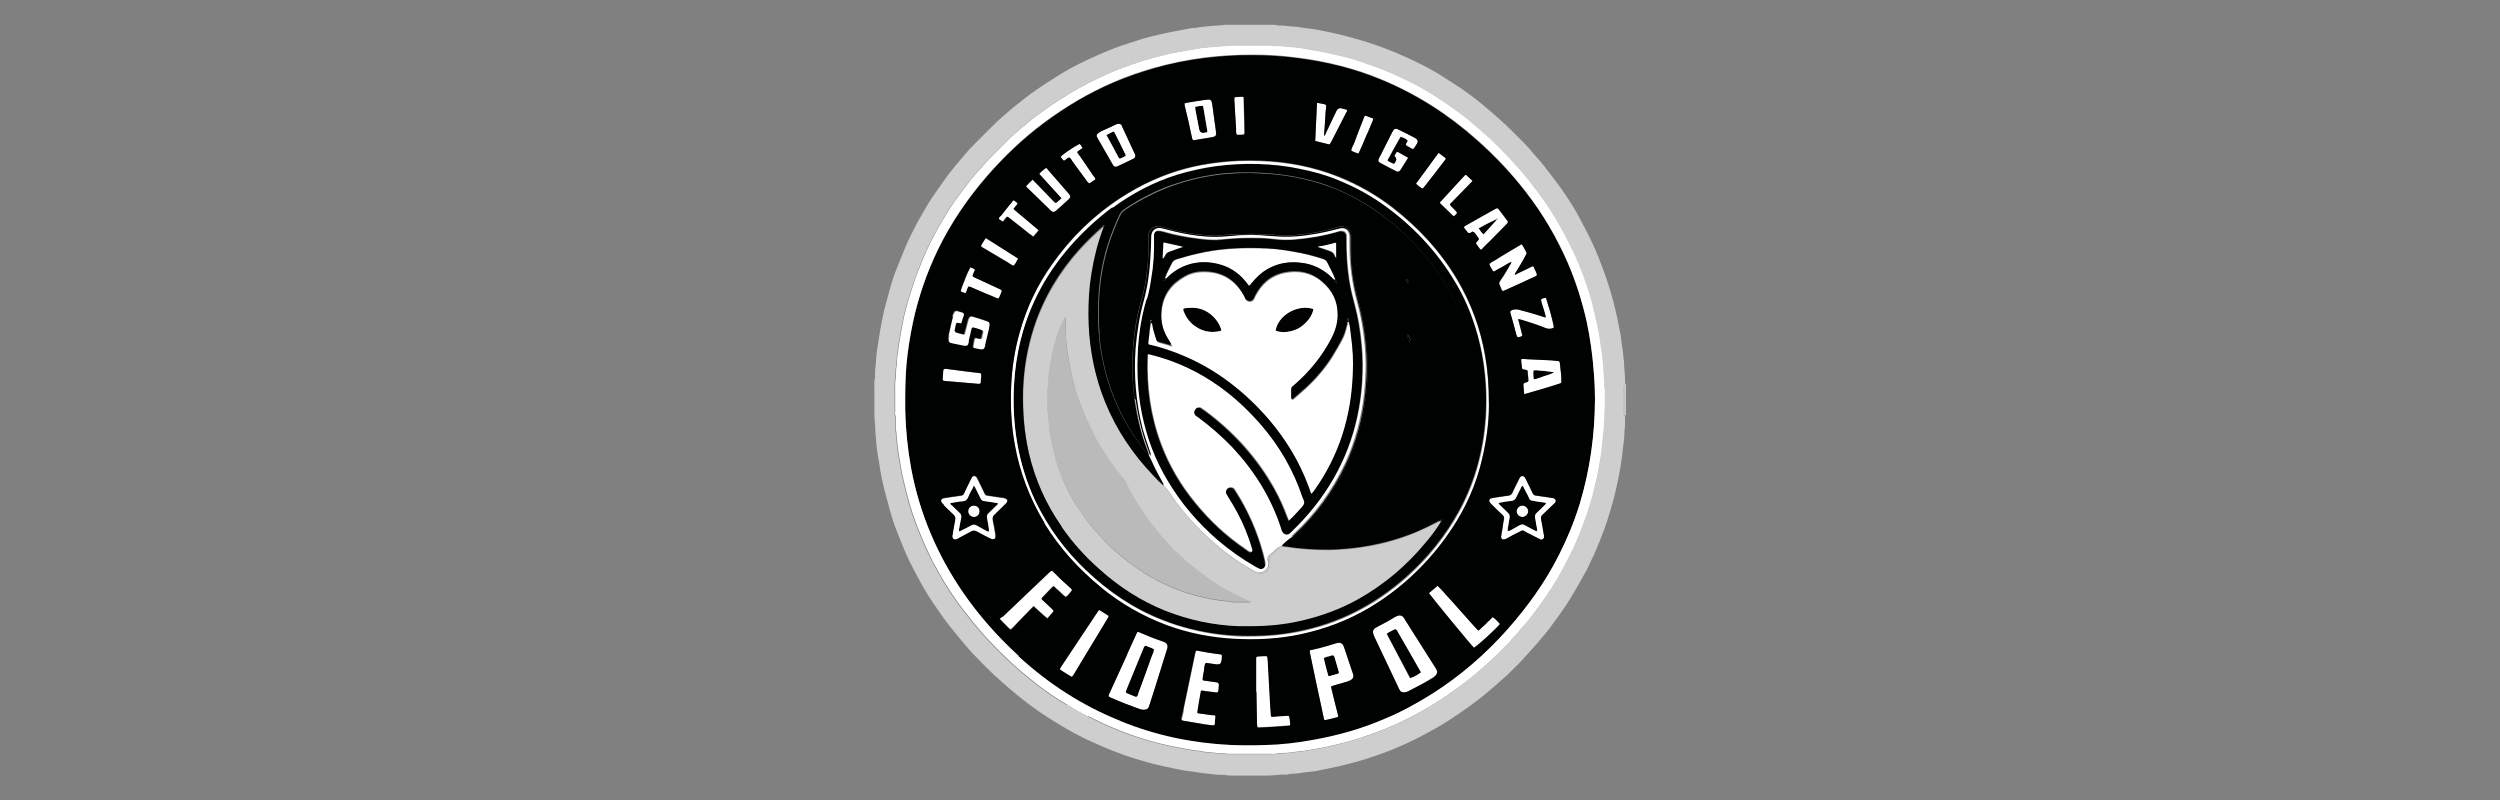 <?xml version="1.0" encoding="UTF-8"?><svg id="Angelicum" xmlns="http://www.w3.org/2000/svg" viewBox="0 0 125 40"><rect x="0" y="0" width="125" height="40" fill="#808080" stroke="none"/><path d="M81.28,19.18v1.59h-.04v-1.59h.04Z" style="fill:#f7f6f7;"/><path d="M81.24,19.18v1.59c-.07-.06-.07-.14-.07-.22,0-.38,0-.78,0-1.16,0-.08,0-.16.07-.22Z" style="fill:#cdcecd;"/><path d="M76.68,18.89c0-.12-.03-.24,0-.36.12-.04.24,0,.35,0,.19,0,.37.04.55.06.04,0,.07,0,.14.03-.18.1-.34.14-.5.19-.17.06-.33.13-.51.16,0-.04-.02-.06-.02-.08Z" style="fill:#000101;"/><path d="M76.11,25.85c-.16,0-.28-.14-.28-.29,0-.16.14-.28.29-.28s.28.13.29.28c0,.16-.14.29-.3.29Z" style="fill:#fdfdfe;"/><path d="M76.67,18.53c-.02.13,0,.25,0,.36,0,.02,0,.04.02.08.18-.03.34-.1.51-.16.16-.05.32-.09.5-.19-.07-.02-.1-.03-.14-.03-.18-.02-.36-.05-.55-.06-.12,0-.24-.05-.35,0ZM76.1,18.39s-.02-.1-.02-.15c0-.09-.03-.18-.02-.28.09-.04.19,0,.28,0l1.27.06c.1,0,.2.03.29.03.05,0,.08.04.09.08.02.19.04.36.06.54,0,.13,0,.26.02.38,0,.09,0,.1-.09.13-.27.08-.53.17-.8.25-.31.09-.63.18-.97.28,0-.18-.03-.32-.04-.47,0-.05.02-.08.07-.1.03,0,.07-.03.1-.03.06,0,.09-.05.08-.11,0-.15-.03-.3-.04-.45,0-.03-.02-.05-.06-.05l-.15-.03s-.06-.03-.07-.07Z" style="fill:#fff;"/><path d="M75.55,15.75s-.03-.08-.04-.12c0-.07,0-.08.07-.12.11-.05.22-.05.33-.03.36.1.73.2,1.09.31.07.02.14.05.21.07.05.02.08,0,.06-.07-.06-.23-.13-.44-.2-.66l-.03-.15s.11-.07.18-.08c.05-.02.08,0,.09.05.12.35.23.73.31,1.09.02.09.04.19.06.28,0,.05,0,.08-.06.09-.11.04-.22.04-.33,0-.37-.16-.76-.28-1.15-.4-.07-.02-.14-.03-.24-.06.08.29.14.56.21.82-.02.04-.05.05-.07.06-.17.05-.19.06-.24-.13-.08-.31-.17-.64-.26-.95Z" style="fill:#fff;"/><path d="M75.58,13.09s.02.02,0,.03c0,0-.02.03-.03.04,0-.02.03-.04,0-.04h0s.02-.04.03-.03Z" style="fill:#fff;"/><path d="M75.55,13.12s.02.02,0,.04c0,0,0-.02,0-.04Z" style="fill:#000101;"/><path d="M75.83,25.56c0,.16.13.28.28.29.17,0,.3-.14.3-.29,0-.16-.14-.28-.29-.28s-.28.13-.29.28ZM74.93,25.16s.09-.04.14-.04c.17-.03.32-.06.49-.07.14-.02.22-.08.27-.21.06-.14.14-.28.2-.4.02-.04.03-.07.05-.1,0-.02.03-.03.05-.04.03,0,.03,0,.04.03.08.16.16.3.24.46.13.28.09.21.36.27.14.03.28.04.42.06.04,0,.07,0,.11.02.02,0,.03.04,0,.06l-.12.12c-.11.11-.22.22-.32.31-.1.08-.12.17-.09.28.03.19.06.38.1.57v.06s-.07,0-.1,0c-.17-.09-.34-.17-.51-.27-.1-.06-.19-.06-.28,0-.15.09-.31.17-.47.26-.03,0-.07.04-.12.03,0-.16.04-.3.06-.46,0-.07.02-.13.03-.2.03-.11,0-.19-.09-.27-.13-.12-.26-.25-.38-.37-.03-.03-.07-.05-.07-.1Z" style="fill:#000101;"/><path d="M74.64,13.54c-.06-.11-.13-.21-.17-.32.08-.1.2-.15.3-.21.37-.24.76-.46,1.14-.69.06-.04.12-.07.19-.11.09.12.15.26.22.38.03.05.02.09,0,.14-.1.18-.2.35-.29.52-.09.16-.19.3-.28.46.05.05.08,0,.11-.02.25-.12.49-.24.74-.36.06-.03.09-.02.12.04,0,0,0,.02,0,.02.04.13.14.24.14.38-.1.07-.22.11-.32.16-.45.22-.91.42-1.38.63-.09-.07-.1-.19-.15-.28-.06-.09-.04-.17.02-.25.2-.28.37-.58.54-.88,0,0,.03-.03.03-.04,0,0,0-.03,0-.03,0,0-.02,0-.03.02-.15.06-.28.16-.43.24-.15.07-.28.16-.43.24-.02-.02-.04-.03-.05-.04Z" style="fill:#fff;"/><path d="M74.87,10.97s-.03.03-.05.04c.02-.02.02-.04,0-.05,0-.03.03-.04.05-.03s.02.03,0,.04Z" style="fill:#fff;"/><path d="M74.83,10.96s.02.03,0,.05v-.05Z" style="fill:#2d3687;"/><path d="M75.07,25.12s-.1,0-.14.04c0,.05.04.07.07.1.13.13.26.26.38.37.09.08.12.16.09.27,0,.07-.02.13-.03.2-.02.16-.07.3-.06.46.05,0,.09-.02.12-.03.16-.09.32-.17.47-.26.1-.06.19-.06.28,0,.17.1.34.18.51.27.03.02.06.05.1,0v-.06c-.04-.19-.07-.38-.1-.57-.03-.12,0-.21.09-.28.11-.1.22-.21.32-.31l.12-.12s0-.05,0-.06c-.04,0-.07-.02-.11-.02-.14-.02-.28-.03-.42-.06-.28-.06-.24,0-.36-.27-.08-.16-.16-.3-.24-.46,0-.02,0-.04-.04-.03-.02,0-.04.02-.05.04-.02.03-.03.06-.05.1-.06.13-.14.27-.2.4-.05.13-.13.19-.27.21-.17,0-.32.04-.49.07ZM74.6,25.24s-.07-.06-.1-.11c-.06-.08-.03-.18.07-.21.14-.03.28-.05.42-.07.14-.02.28-.04.42-.06.1,0,.17-.05.22-.15.08-.2.19-.38.28-.58.03-.05.05-.09.07-.14.03-.06.07-.11.14-.11.09,0,.13.06.16.12l.06.12c.1.2.21.39.29.6.04.09.1.13.2.14.23.03.46.07.7.1.04,0,.09,0,.13.02.14.04.17.14.09.25-.04.04-.08.07-.11.1-.18.18-.35.34-.53.51-.05.05-.06.1-.05.18.05.25.09.49.13.74,0,.05.02.1.02.15,0,.11-.08.17-.18.14-.05-.02-.09-.04-.14-.07-.19-.1-.37-.2-.57-.29-.22-.12-.15-.12-.38,0-.2.1-.38.2-.57.3-.04.02-.08.04-.12.05-.12.04-.2-.03-.19-.13.03-.2.06-.36.09-.53,0-.11.03-.22.05-.32.03-.09,0-.16-.06-.23-.19-.17-.35-.33-.53-.51Z" style="fill:#fff;"/><path d="M74.83,11.01c-.22.24-.43.47-.66.73-.11-.1-.17-.2-.25-.31.3-.17.6-.32.9-.46v.05Z" style="fill:#000101;"/><path d="M74.17,11.73c.23-.26.44-.49.66-.73.02,0,.04-.02.05-.04.02,0,.02-.03,0-.04s-.04,0-.05.03c-.3.14-.6.29-.9.46.08.12.14.22.25.31ZM73.25,11.29c.49-.28.99-.57,1.49-.84.12-.06.13-.06.21.05.14.18.27.35.4.53.04.05.03.09,0,.14-.17.17-.32.33-.49.5-.22.23-.44.45-.67.67-.05.05-.09.12-.17.15-.09-.1-.16-.22-.24-.32.02-.08.08-.11.12-.16.04-.04.04-.08,0-.12-.05-.06-.09-.12-.13-.18-.04-.04-.07-.1-.12-.12-.05-.03-.1.03-.15.06-.06.02-.1.03-.14-.02-.07-.09-.14-.17-.2-.25,0-.05.04-.07.07-.09Z" style="fill:#fff;"/><path d="M73.7,32.39c-.13-.11-2.14-2.56-2.26-2.74.15-.12.28-.25.44-.37.16.14.28.29.41.44s.27.29.4.44c.14.16.28.31.41.46s.28.3.4.45c.14.15.27.29.41.45.08-.04.13-.1.19-.16.06-.05.12-.11.19-.17.05-.06.11-.12.17-.17l.17-.17c.09.04.14.11.21.17.05.05.11.11.16.17-.21.26-1.05,1.03-1.3,1.19Z" style="fill:#fff;"/><path d="M72.05,10.06c.38-.41.76-.83,1.14-1.24.02-.02.04-.05.06-.07.03-.03.06-.03.09,0,.1.09.19.18.3.28-.39.4-.77.79-1.14,1.17.05.1.13.15.19.22.06.06.12.12.15.16.03.06,0,.08,0,.09-.17.17-.14.16-.29,0-.09-.09-.19-.18-.28-.27s-.18-.17-.26-.25c-.02-.06.02-.08.04-.1Z" style="fill:#fff;"/><path d="M72.11,26.03s0,.02-.02.04c0-.03,0-.04-.02-.06.03-.03.04,0,.04.02Z" style="fill:#000101;"/><path d="M72.07,26.01s.02.03.02.06h0s0-.04,0-.06Z" style="fill:#000101;"/><polygon points="72.09 26.07 72.08 26.08 72.08 26.07 72.09 26.07" style="fill:#000101;"/><path d="M72.07,26.01s0,.04,0,.06h0s-.02.05-.04.05c0-.04,0-.06-.04-.06.02-.03.04-.04.07-.05Z" style="fill:#000101;"/><path d="M72.01,26.06s.05.02.04.06c-.02-.02-.04-.03-.06-.05,0,0,0-.02.02,0Z" style="fill:#cdcecd;"/><path d="M70.8,9.18c.37-.51.75-1.01,1.13-1.54.14.1.25.19.35.26.02.07-.03.1-.05.13-.33.43-.67.86-1,1.29-.03.03-.05.06-.07.09-.02.02-.05.03-.08,0-.1-.07-.21-.13-.28-.23Z" style="fill:#fff;"/><path d="M70.47,17.17c-.05-.15-.1-.28-.11-.44.08.09.14.19.16.3-.05.03-.04.09-.05.14Z" style="fill:#000101;"/><path d="M70.34,13.96c.07.02.07.09.1.14,0,.02-.03.03-.04.05-.02-.03-.04-.05-.04-.07,0-.04-.05-.08-.02-.12Z" style="fill:#000101;"/><path d="M69.55,31.56c.07-.04.14-.08.21-.11,0,0,.05,0,.06,0l.06.09c.37.66.76,1.32,1.13,1.97.02.03.03.06.05.09-.13.12-.35.24-.55.3-.39-.74-.78-1.47-1.17-2.22.06-.07.15-.1.22-.14Z" style="fill:#000101;"/><path d="M69.03,7.75c.2-.39.39-.78.59-1.17.09-.17.16-.2.32-.11.28.13.54.28.81.41.04.02.07.05.1.08.04.05.05.11.02.17,0,0,0,.02-.02.04-.24.34-.12.31-.47.13l-.09-.06c0-.09.07-.14.09-.22-.11-.1-.16-.12-.35-.19-.22.38-.43.77-.65,1.17.09.08.19.11.28.16.03.02.05,0,.07-.02.02-.03.03-.05.05-.08q.09-.15-.06-.27c0-.06.06-.11.09-.17.02-.05.06-.05.1-.03.16.09.31.18.5.28-.14.22-.27.42-.39.62-.06.08-.11.1-.21.06-.28-.14-.54-.28-.82-.43-.08-.04-.09-.11-.05-.21.03-.06.06-.11.09-.17Z" style="fill:#fff;"/><path d="M69.76,31.45c-.07.03-.14.07-.21.11s-.16.07-.22.14c.39.75.78,1.48,1.17,2.22.2-.07.42-.19.55-.3-.02-.03-.03-.06-.05-.09-.37-.66-.76-1.32-1.13-1.97l-.06-.09s-.05-.02-.06,0ZM68.77,31.39s.06-.03.09-.05c.3-.16.6-.31.88-.49.05-.03.1-.05.16-.07.11-.03.2,0,.27.09.03.03.05.07.07.11.51.8,1.01,1.6,1.52,2.4,0,.02.02.03.03.05.09.15.08.26-.04.37-.03.03-.06.05-.1.08-.4.25-.82.47-1.24.68-.07.04-.14.06-.21.06-.1,0-.19-.03-.23-.13-.03-.04-.05-.09-.07-.14-.39-.84-.8-1.67-1.19-2.51-.02-.03-.04-.07-.05-.11-.06-.15-.03-.26.1-.34Z" style="fill:#fff;"/><path d="M67.57,7.54c0-.12.07-.21.11-.31.16-.43.32-.85.49-1.28,0-.04.03-.08.05-.12,0-.04.04-.05.08-.04.13.05.25.09.37.14-.04.16-.12.29-.17.44-.06.15-.13.3-.2.45-.06.15-.12.28-.18.43-.07.15-.12.29-.19.42h-.06c-.1-.05-.22-.07-.31-.14Z" style="fill:#fff;"/><path d="M67.43,16.09s-.04.05-.04.09c0,.03,0,.06-.04.08.05-.04-.04-.16.08-.17Z" style="fill:#fff;"/><path d="M67.35,16.25c0-.11-.02-.21.04-.31.04.05.04.1.04.15-.12,0-.03.13-.08.17Z" style="fill:#000101;"/><path d="M66.87,14.15s0,0,0,.02c0,.02-.02.02-.03,0-.02-.02-.03-.05-.05-.07h.05s.03.03.04.05Z" style="fill:#000101;"/><path d="M66.82,14.06s-.03.02-.05,0t0,0h.06Z" style="fill:#000101;"/><path d="M66.78,14.1s.03,0,.05,0h-.05Z" style="fill:#000101;"/><path d="M66.77,14.07s.03,0,.05,0c0,0,0,.03,0,.04-.02,0-.03,0-.05,0t0-.03Z" style="fill:#000101;"/><path d="M66.75,13.91s.05.1.07.15h-.06s-.06-.04-.07-.08c.04,0,.07,0,.06-.07Z" style="fill:#000101;"/><path d="M66.75,13.91c0,.06-.02.07-.06.07.02-.02.04-.05.06-.07Z" style="fill:#fff;"/><path d="M66.4,33.74c-.04-.16-.09-.31-.13-.48-.03-.11-.05-.23-.08-.34.11-.09.25-.08.36-.13.02,0,.05,0,.08-.02.03,0,.06,0,.07.04l.03.06c.07.24.14.48.21.72.02.07,0,.09-.06.11-.14.04-.28.08-.39.11-.07,0-.08-.02-.09-.06Z" style="fill:#000101;"/><path d="M65.96,12.3c.28-.04.53-.11.8-.18,0,0,.03,0,.04,0,0,0,.02.02.02.03v.76c-.04-.07-.06-.1-.08-.13-.05-.15-.17-.22-.31-.26l-.53-.18s.04-.05.07-.06Z" style="fill:#fdfdfd;"/><path d="M65.76,7.05c.03-.64.06-1.27.09-1.9.02,0,.04,0,.06,0,.48.1.41,0,.37.47-.02.39-.05.79-.08,1.17.07-.03.08-.1.1-.15.18-.37.35-.74.53-1.11q.08-.16.26-.11c.08.02.15.04.23.06.03,0,.04.04.03.07,0,.04-.03.07-.05.1-.25.48-.49.97-.74,1.45-.02.03-.04.07-.06.09,0,.02-.04.03-.05.03-.24-.06-.46-.11-.69-.17Z" style="fill:#fff;"/><path d="M66.27,33.26c.04.17.09.32.13.48,0,.04.02.07.09.06.12-.03.26-.07.39-.11.07-.02.08-.04.06-.11-.07-.24-.14-.48-.21-.72l-.03-.06s-.04-.04-.07-.04c-.03,0-.06,0-.08.02-.12.05-.26.04-.36.13.03.12.05.24.08.34ZM65.5,32.61s0-.04,0-.09c.18-.04.32-.07.48-.11.26-.07.51-.14.76-.22.04,0,.07-.02.11-.03.19-.04.28,0,.35.2.15.44.3.88.45,1.34.05.16,0,.27-.15.33-.05.03-.12.05-.18.07l-.62.18s-.07.02-.1.03-.05.04-.04.07c0,.05.02.09.03.13.1.39.2.78.29,1.17l.03.12s0,.06-.05.07c-.19.05-.38.1-.58.14-.04,0-.07,0-.08-.05-.04-.18-.08-.34-.11-.51-.21-.94-.4-1.89-.6-2.83Z" style="fill:#fff;"/><path d="M63.78,16.53c.12-.77,1.11-1.34,1.89-1.08-.04.33-.31.7-.68.93-.34.22-.89.29-1.21.15Z" style="fill:#020202;"/><path d="M62.85,36.23l-.03-1.65h0v-1.7s.03-.07.07-.07c.14,0,.28,0,.43-.02.05,0,.07.04.07.09,0,.15.03.29.03.44.04.67.07,1.34.11,2,0,.14.02.28.03.42,0,.07.02.09.1.08.15,0,.29-.02.44-.03.11,0,.22,0,.32-.02.03,0,.06.02.06.05.02.14.04.27.05.4,0,.02-.03.04-.05.05,0,0-.04,0-.06,0-.47.04-.94.07-1.41.09h-.09s-.05-.03-.05-.06,0-.06,0-.09Z" style="fill:#fff;"/><path d="M61.84,6.73c-.04-.08-.03-.16-.04-.24l-.09-1.5v-.09s.02-.06.05-.06c.12,0,.25,0,.36-.02.04,0,.05.02.06.05,0,.02,0,.05,0,.07,0,.54.03,1.08.04,1.63v.09s-.03.06-.07.06c-.11,0-.22.03-.32,0Z" style="fill:#fff;"/><path d="M59.76,5.34c.12-.02.22-.04.31-.05.05,0,.08,0,.09.07.07.39.13.79.2,1.18,0,.04,0,.07-.05.08-.03,0-.07.02-.11.02q-.2.04-.25-.17l-.18-.94c0-.06,0-.11-.02-.19Z" style="fill:#000101;"/><path d="M59.18,35.49c.2-.94.39-1.88.59-2.82,0-.02,0-.05.02-.08,0-.04.03-.07.07-.06.39.08.78.14,1.17.19.08,0,.09.02.08.1v.09s0,.08-.02.13q-.02.2-.23.18c-.17-.02-.32-.04-.49-.07-.07,0-.09,0-.11.08-.02.09-.03.18-.04.28-.03.14-.05.28-.07.42,0,.07,0,.09.08.1.21.03.42.06.64.09q.1.02.09.13s0,.03,0,.04c-.03.11,0,.24-.06.33-.11.02-.23-.02-.33-.03-.15,0-.28-.04-.43-.06-.06,0-.08,0-.09.09-.06.31-.11.63-.16.95-.02.07,0,.09.07.1.23.03.44.06.66.09.04,0,.08,0,.11,0,.04,0,.07.04.06.08,0,.12-.02.25-.03.36,0,.05-.04.07-.1.07-.13-.02-.27-.03-.4-.05l-1.06-.18s-.02,0-.04,0c-.05-.02-.07-.05-.06-.1.04-.15.07-.29.1-.44Z" style="fill:#fff;"/><path d="M59.71,16.28c-.25-.19-.42-.42-.53-.72-.04-.12-.02-.15.11-.16.09,0,.18,0,.27-.02.76-.03,1.32.52,1.49,1.05.03.08.02.1-.06.12-.47.11-.89.02-1.28-.28Z" style="fill:#020202;"/><path d="M60.07,5.29c-.1,0-.2.03-.31.05,0,.08,0,.13.02.19l.18.94q.05.21.25.17s.08,0,.11-.02c.05,0,.06-.04.05-.08-.07-.39-.13-.79-.2-1.18,0-.06-.04-.08-.09-.07ZM59.33,5.13c.32-.05.64-.11.95-.15.27-.04.29,0,.33.26.06.44.12.88.18,1.32.03.23,0,.27-.23.3-.28.05-.56.09-.84.14-.08,0-.1,0-.12-.09-.06-.25-.11-.49-.16-.74-.07-.28-.13-.55-.2-.84,0-.05-.02-.11-.03-.17.05-.02.08-.03.11-.04Z" style="fill:#fff;"/><path d="M59.48,13.22c-.45.13-.84.37-1.17.72-.03,0-.04-.03-.05-.05.1-.25.23-.48.34-.72.05-.1.12-.15.22-.19.35-.11.72-.22,1.08-.29,1.01-.24,2.03-.29,3.07-.27.59,0,1.16.07,1.74.18.49.08.97.21,1.45.36.09.03.16.07.21.17.13.26.28.51.38.79-.02.02-.04.05-.06.07-.08-.08-.16-.16-.24-.23-.39-.33-.84-.55-1.38-.61-.6-.08-1.17,0-1.7.31-.31.18-.57.42-.8.71-.04.04-.06.1-.13.13-.1-.14-.22-.28-.33-.4-.4-.4-.88-.65-1.44-.74-.4-.07-.81-.05-1.2.06Z" style="fill:#fff;"/><path d="M58.51,17.29s.08,0,.06-.05c.03,0,.06.04.03.07s-.07,0-.09-.02Z" style="fill:#fff;"/><path d="M58.51,17.29s.04-.04.06-.05c.02.05,0,.06-.06.05Z" style="fill:#000101;"/><path d="M58.29,24.33c.22.25.38.53.58.8.92,1.22,2,2.25,3.29,3.07.19.12.38.23.57.33.18.11.36.15.54,0,.17-.13.21-.3.15-.5-.04-.14,0-.26.13-.33.19-.13.31-.35.56-.39-.22.15-.4.34-.61.5-.04.03-.05.07-.04.11l.03.18c.05.19-.02.35-.17.48-.15.12-.32.14-.5.06-.03-.02-.07-.03-.1-.05-.79-.44-1.52-.96-2.19-1.57-.78-.71-1.47-1.48-2.05-2.36-.07-.11-.14-.21-.2-.31,0,0,0-.02-.02-.03,0,0,.02,0,.03,0Z" style="fill:#cdcecd;"/><path d="M58.26,24.32s0,.02.02.03c-.02,0-.03-.02-.04-.04t.02,0Z" style="fill:#cdcecd;"/><path d="M58.28,24.35s-.08,0-.1-.05c.02,0,.04,0,.06,0,0,.02.02.03.04.04Z" style="fill:#cdcecd;"/><path d="M58.26,13.88s.02.05.05.05c-.05,0-.07,0-.05-.05Z" style="fill:#fff;"/><path d="M58.21,24.26s.04.04.05.06t-.02,0s-.02-.04-.03-.05Z" style="fill:#fff;"/><path d="M58.26,13.88s0,.06.05.05c-.02.06-.06.09-.13.12,0-.07.02-.13.08-.17Z" style="fill:#000101;"/><path d="M58.21,24.26s.02.03.03.05c-.02,0-.04,0-.06,0,0,0,.02-.03.03-.04Z" style="fill:#000101;"/><path d="M58.26,12.78l-.09.15h-.04c.02-.27.03-.52.04-.78.04-.04.07-.02.1,0,.24.05.48.1.72.16.05,0,.11.03.2.05-.16.05-.28.09-.39.13-.1.03-.2.08-.3.11s-.19.09-.23.2Z" style="fill:#fdfdfd;"/><path d="M65.67,15.45c-.78-.26-1.77.31-1.89,1.08.31.15.86.07,1.21-.15.36-.24.64-.6.68-.93ZM59.18,15.56c.11.29.28.53.53.72.38.29.81.38,1.28.28.08-.02.09-.04.06-.12-.18-.53-.74-1.08-1.49-1.05-.09,0-.18,0-.27.02-.13,0-.15.04-.11.16ZM57.41,17.14c.02-.15.04-.3.06-.45.02-.17.05-.33.07-.51h.08c.03.3.13.59.22.86.02.06.06.08.11.1.19.05.38.11.57.16.02.03.06.05.09.02s0-.06-.03-.07l-.21-.35c-.25-.41-.33-.86-.28-1.35.08-.79.5-1.34,1.18-1.71.35-.2.75-.25,1.14-.22.84.06,1.42.5,1.82,1.23.02.04.03.08.05.12.11.17.32.17.43,0,.02-.04.03-.08.05-.12.32-.64.82-1.07,1.53-1.2.66-.12,1.29,0,1.81.45.51.43.79.97.8,1.65,0,.45-.13.85-.33,1.25-.46.87-1.07,1.62-1.81,2.27-.04.04-.08.07-.12.1-.04.04-.06.08-.06.14v.45s.04.05.08.03c.1-.08.19-.16.28-.24.51-.43.98-.91,1.39-1.46.21-.28.38-.57.55-.86.07-.12.13-.25.2-.36.15-.25.23-.52.29-.81.03-.02.03-.05.04-.08,0-.04,0-.07.04-.09.07.24.09.49.12.74.08.63.12,1.26.09,1.89-.08,2.13-.68,4.09-1.92,5.83-.04.05-.07.1-.11.14-.02.03-.06.02-.07,0-.04-.12-.08-.23-.12-.34-.46-1.24-1.13-2.34-1.98-3.34-.74-.85-1.57-1.61-2.51-2.24-1.04-.7-2.18-1.19-3.4-1.49h-.04c-.07-.02-.09-.04-.08-.11Z" style="fill:#fff;"/><path d="M57.61,16.17h-.08s.05-.03.08,0Z" style="fill:#fff;"/><path d="M57.54,16.17s0-.08,0-.12c0,0,.02-.02.04-.02,0,0,.02,0,.03.02,0,.04,0,.08,0,.12-.03-.03-.05-.03-.08,0Z" style="fill:#000101;"/><path d="M65.96,12.3s-.06.02-.07.06l.53.18c.15.04.27.11.31.26.02.03.04.06.08.13v-.76s0-.02-.02-.03c0,0-.03,0-.04,0-.27.07-.52.14-.8.18ZM58.17,12.93l.09-.15c.04-.11.12-.17.23-.2s.21-.08.3-.11c.12-.04.24-.08.39-.13-.09-.02-.15-.04-.2-.05-.24-.06-.48-.11-.72-.16-.03,0-.06-.03-.1,0,0,.26-.02.51-.04.78h.04ZM58.26,13.88c-.06.04-.07.1-.08.17.07-.03.11-.06.13-.12.32-.34.72-.59,1.17-.72.39-.11.8-.13,1.2-.06.56.09,1.04.33,1.44.74.12.13.24.27.33.4.07-.03.09-.09.13-.13.23-.28.48-.53.8-.71.53-.3,1.1-.39,1.7-.31.53.06.98.28,1.38.61.08.07.16.15.24.23,0,.04.04.06.07.08t0,0s0,.02,0,.03c.02.02.03.05.05.07,0,.02.02.02.03,0,0,0,0-.02,0-.02,0-.02-.02-.04-.04-.05,0,0,0-.03,0-.04-.02-.05-.03-.11-.07-.15-.11-.28-.26-.53-.38-.79-.05-.1-.12-.14-.21-.17-.48-.16-.96-.28-1.45-.36-.58-.11-1.15-.17-1.74-.18-1.03-.03-2.05.03-3.07.27-.36.08-.73.19-1.08.29-.1.04-.17.09-.22.19-.12.24-.25.47-.34.72ZM57.47,16.68c-.02.15-.04.3-.06.45,0,.07,0,.09.08.11h.04c1.22.3,2.36.8,3.4,1.49.94.63,1.78,1.39,2.51,2.24.85,1,1.52,2.1,1.98,3.34.04.12.08.23.12.34,0,.03.05.04.07,0,.04-.04.07-.09.11-.14,1.24-1.74,1.84-3.69,1.92-5.83.03-.63,0-1.26-.09-1.89-.03-.25-.05-.5-.12-.74,0-.05,0-.1-.04-.15-.06.11-.05.21-.04.31-.07.28-.15.56-.29.81-.07.12-.13.25-.2.36-.17.29-.34.59-.55.86-.4.55-.87,1.03-1.39,1.46-.1.08-.19.16-.28.24-.04.02-.08,0-.08-.03v-.45c0-.06.02-.1.06-.14.04-.03.08-.06.12-.1.74-.65,1.35-1.39,1.81-2.27.21-.39.34-.8.33-1.25,0-.68-.28-1.22-.8-1.65-.52-.45-1.15-.57-1.81-.45-.72.13-1.21.56-1.53,1.2-.02.04-.03.08-.05.12-.11.17-.32.17-.43,0-.02-.04-.03-.08-.05-.12-.39-.73-.97-1.17-1.82-1.23-.39-.03-.79.02-1.14.22-.68.37-1.1.92-1.18,1.71-.05.48.04.93.28,1.35l.21.35s-.04.03-.06.05c-.19-.05-.38-.11-.57-.16-.05-.02-.09-.04-.11-.1-.09-.28-.19-.56-.22-.86,0-.04,0-.08,0-.12,0,0-.02-.02-.03-.02-.02,0-.03,0-.04.02-.02.04-.03.08,0,.12-.02.18-.05.34-.07.51ZM56.87,18.2c0-1.1.14-2.17.45-3.22.1-.33.16-.67.21-1.01.12-.68.16-1.37.14-2.05v-.11c0-.18.11-.27.28-.25.06,0,.11.02.17.03.56.17,1.14.28,1.72.35.32.05.64.07.96.07.1,0,.19,0,.28-.02.65-.08,1.3-.09,1.95-.07.28,0,.57.04.85.07.28.02.57.02.85,0,.73-.06,1.45-.19,2.15-.39.05-.02.1-.03.15-.03.16,0,.26.07.28.23,0,.06,0,.12,0,.18,0,.67.03,1.34.13,2,.07.43.17.84.28,1.26.18.65.28,1.31.34,1.96.07.66.07,1.31.03,1.95-.16,2.34-.95,4.42-2.42,6.25-.34.43-.73.84-1.12,1.22-.03.03-.07.07-.1.09-.13.09-.29.05-.36-.09-.02-.04-.04-.08-.05-.12-.49-1.56-1.34-2.91-2.45-4.1-.53-.55-1.1-1.05-1.71-1.5-.05-.03-.1-.06-.14-.1-.09-.1-.09-.22,0-.31.07-.1.21-.13.3-.07.08.05.15.1.22.15,1.4,1.05,2.56,2.32,3.43,3.86.26.46.47.94.66,1.44.02.05.04.11.07.18.22-.2.38-.38.56-.58.07-.08.16-.16.19-.26.04-.11-.04-.22-.08-.32-.45-1.36-1.15-2.56-2.09-3.64-.62-.71-1.31-1.35-2.07-1.9-1-.72-2.1-1.24-3.3-1.55-.08-.03-.17-.04-.26-.06,0,.04,0,.06,0,.09-.06,1.5.14,2.98.67,4.39.4,1.07.98,2.05,1.71,2.94.73.89,1.56,1.67,2.52,2.32.05.04.09.07.14.1s.1.07.16.02c.05-.05.03-.09,0-.14-.1-.32-.22-.65-.34-.97-.23-.56-.51-1.09-.84-1.59-.03-.06-.07-.11-.1-.17-.06-.12,0-.26.1-.31s.24-.04.31.05c.02.03.03.05.05.08.63.97,1.09,2.02,1.39,3.14.03.12.06.25.09.37,0,.07.02.13.02.2,0,.15-.17.26-.3.21l-.18-.09c-.69-.38-1.32-.84-1.92-1.35-.98-.85-1.83-1.84-2.5-2.97-.62-1.03-1.04-2.14-1.28-3.33-.17-.83-.24-1.67-.23-2.51Z" style="fill:#000101;"/><path d="M57.32,14.97c-.31,1.05-.44,2.12-.45,3.22,0,.84.06,1.69.23,2.51.24,1.19.66,2.3,1.28,3.33.67,1.13,1.51,2.11,2.5,2.97.6.51,1.23.96,1.92,1.35l.18.09c.14.05.29-.06.3-.21,0-.07,0-.13-.02-.2-.03-.13-.06-.26-.09-.37-.3-1.12-.77-2.17-1.39-3.14-.02-.03-.03-.05-.05-.08-.08-.09-.21-.11-.31-.05s-.16.2-.1.31c.03.06.07.11.1.17.32.5.61,1.03.84,1.59.13.32.25.65.34.97.02.05.04.09,0,.14-.06.05-.11,0-.16-.02s-.09-.06-.14-.1c-.96-.65-1.8-1.42-2.52-2.32-.73-.88-1.31-1.87-1.71-2.94-.53-1.41-.73-2.89-.67-4.39,0-.03,0-.05,0-.09.09.02.18.03.26.06,1.2.31,2.3.84,3.3,1.55.77.55,1.45,1.19,2.07,1.9.94,1.08,1.64,2.29,2.09,3.64.04.11.12.22.08.32-.03.1-.12.18-.19.26-.18.2-.34.38-.56.58-.03-.07-.05-.13-.07-.18-.19-.5-.4-.98-.66-1.44-.86-1.54-2.02-2.81-3.43-3.86-.07-.05-.14-.1-.22-.15-.1-.06-.24-.03-.3.07-.08.1-.08.22,0,.31.04.04.09.07.14.1.61.45,1.18.95,1.71,1.5,1.11,1.19,1.95,2.53,2.45,4.1,0,.04.03.08.05.12.07.14.24.18.36.09.03-.02.07-.06.1-.09.39-.38.78-.79,1.12-1.22,1.46-1.83,2.26-3.91,2.42-6.25.04-.65.04-1.3-.03-1.95-.06-.66-.17-1.32-.34-1.96-.12-.41-.22-.83-.28-1.26-.1-.67-.14-1.34-.13-2,0-.06,0-.12,0-.18-.02-.16-.12-.24-.28-.23-.05,0-.1,0-.15.03-.7.21-1.42.33-2.15.39-.28.03-.57.03-.85,0-.28-.03-.57-.06-.85-.07-.66-.02-1.31,0-1.95.07-.1,0-.19,0-.28.02-.32,0-.64-.02-.96-.07-.58-.07-1.16-.19-1.72-.35-.06,0-.11-.03-.17-.03-.18-.02-.28.07-.28.25v.11c.02.69-.02,1.38-.14,2.05-.05.34-.11.68-.21,1.01ZM56.72,17.4c.07-.81.2-1.6.41-2.39.2-.7.29-1.41.33-2.14.02-.35.03-.71.04-1.07,0-.3.23-.47.52-.41.1.02.19.05.28.07,1.03.28,2.08.45,3.16.32.67-.07,1.35-.07,2.01,0,.67.06,1.32.05,1.96-.06.5-.08.98-.19,1.47-.31.32-.09.55.08.57.41,0,.14,0,.28,0,.41,0,.96.12,1.92.37,2.85.28,1.01.42,2.04.44,3.09,0,.5-.03,1-.08,1.5-.13,1.23-.45,2.41-.97,3.53-.63,1.32-1.47,2.49-2.54,3.49-.06.06-.13.11-.13.21-.18.12-.33.26-.48.41-.25.04-.37.27-.56.39-.12.08-.17.2-.13.33.06.2.02.37-.15.5-.18.14-.36.1-.54,0-.19-.11-.38-.22-.57-.33-1.29-.83-2.37-1.86-3.29-3.07-.2-.27-.36-.55-.58-.8,0,0-.02,0-.03,0,0-.02-.02-.05-.05-.06-.2-.36-.4-.72-.57-1.1-.06-.13-.11-.27-.19-.37.06-.11,0-.2-.03-.29-.13-.34-.25-.69-.34-1.04-.34-1.33-.46-2.67-.36-4.05Z" style="fill:#fff;"/><path d="M56.77,34.84l-.44-.18s-.05-.05-.04-.09c.02-.03.03-.06.04-.1.28-.68.55-1.36.83-2.02.02-.04.03-.09.06-.12,0-.03.04-.04.07-.03h.02c.13.06.28.09.39.17,0,.14-.07.26-.12.38-.22.61-.43,1.22-.66,1.82,0,.05-.03.1-.05.14,0,.02-.04.03-.05.04-.02,0-.04,0-.05,0Z" style="fill:#000101;"/><path d="M56.73,19.96c-.1-.76-.14-1.51-.09-2.27.05-.92.19-1.84.45-2.73.14-.48.22-.96.27-1.45.06-.56.09-1.12.07-1.68,0-.27.16-.43.32-.48.11-.05.22-.04.33,0,.27.07.52.14.79.2.58.14,1.16.2,1.75.24.26.02.51-.03.77-.05.24-.02.47-.03.72-.03.61,0,1.22-.02,1.82.06.38.05.77,0,1.14-.04.63-.06,1.25-.2,1.85-.38.15-.04.28-.03.41.05.14.09.22.21.24.36v.24c-.02.94.07,1.88.3,2.8.09.37.2.75.28,1.12.2,1.05.28,2.1.22,3.17-.06,1.01-.25,2-.56,2.97-.33,1-.81,1.93-1.39,2.8-.42.62-.91,1.18-1.43,1.72-.12.12-.25.23-.37.34,0-.1.07-.15.13-.21,1.07-1,1.92-2.17,2.54-3.49.52-1.12.84-2.3.97-3.53.05-.5.09-1,.08-1.5-.02-1.05-.16-2.08-.44-3.09-.26-.93-.38-1.89-.37-2.85,0-.14,0-.28,0-.41-.02-.33-.25-.5-.57-.41-.49.13-.97.24-1.47.31-.65.11-1.3.12-1.96.06-.67-.07-1.35-.07-2.01,0-1.08.13-2.13-.05-3.16-.32-.09-.02-.18-.05-.28-.07-.29-.06-.51.11-.52.41,0,.36-.02.72-.04,1.07-.04.73-.14,1.44-.33,2.14-.22.79-.34,1.58-.41,2.39-.1,1.38.02,2.72.36,4.05.1.35.22.7.34,1.04.03.1.09.19.03.29-.02-.07-.04-.13-.06-.19-.33-.85-.55-1.74-.67-2.64Z" style="fill:#000101;"/><path d="M70.37,16.72c0,.16.06.29.11.44,0-.05,0-.11.05-.14-.02-.12-.08-.22-.16-.3ZM70.43,14.1s-.03-.12-.1-.14c-.03.04,0,.08.02.12,0,.02.02.04.04.07,0-.02.03-.03.04-.05ZM54.98,16.71c-.05-.59-.05-1.19-.02-1.78.04-.87.19-1.72.43-2.55.17-.55.38-1.08.62-1.6.06-.12.14-.21.24-.28.84-.56,1.72-1,2.67-1.31.59-.2,1.19-.33,1.8-.42.39-.06.79-.09,1.18-.11.27,0,.53-.02.8,0,.66.02,1.31.07,1.96.19.63.12,1.26.28,1.86.5.84.31,1.62.74,2.35,1.25,1.37.96,2.51,2.14,3.38,3.57.65,1.05,1.09,2.19,1.35,3.4.11.57.19,1.14.22,1.73.02.32.03.66.02.98-.05,1.57-.35,3.08-1.02,4.52-.17.33-.08.24-.38.44-.81.52-1.65.94-2.56,1.24-.6.19-1.2.32-1.82.42-.82.13-1.63.14-2.45.12-.33-.02-.67-.05-1-.11.13-.12.26-.23.37-.34.52-.54,1.01-1.1,1.43-1.72.59-.87,1.06-1.8,1.39-2.8.31-.96.5-1.95.56-2.97.06-1.07-.02-2.12-.22-3.17-.08-.37-.19-.75-.28-1.12-.24-.92-.32-1.86-.3-2.8v-.24c-.02-.16-.1-.28-.24-.36-.13-.08-.27-.09-.41-.05-.6.19-1.22.32-1.85.38-.37.04-.76.09-1.14.04-.6-.08-1.21-.07-1.82-.06-.25,0-.48,0-.72.03-.26.02-.51.07-.77.05-.59-.04-1.17-.1-1.75-.24-.27-.06-.52-.13-.79-.2-.12-.04-.23-.05-.33,0-.17.05-.33.22-.32.48.02.56,0,1.12-.07,1.68-.05.49-.13.97-.27,1.45-.27.89-.4,1.81-.45,2.73-.05.76,0,1.51.09,2.27.12.9.33,1.79.67,2.64.02.06.04.12.06.19-.15-.12-.24-.28-.34-.41-.91-1.22-1.55-2.56-1.89-4.04-.13-.54-.21-1.07-.25-1.62Z" style="fill:#000101;"/><path d="M55.93,7.88c-.2-.37-.39-.74-.61-1.13.14-.07.25-.14.37-.18.06.12.12.23.17.33.13.25.26.5.37.75.02.03.03.05.04.08.02.04,0,.07-.03.09-.07.03-.14.07-.21.1-.06.03-.08,0-.11-.04Z" style="fill:#000101;"/><path d="M56.33,34.66l.44.18s.03,0,.05,0c0,0,.04-.02.05-.04.02-.04.04-.09.05-.14.23-.6.44-1.21.66-1.82.05-.13.12-.25.12-.38-.12-.08-.27-.11-.39-.17h-.02s-.06,0-.07.03c-.03.03-.04.08-.06.12-.28.67-.55,1.35-.83,2.02,0,.04-.02.07-.04.1,0,.04,0,.08.04.09ZM55.44,34.72c.3-.66.6-1.32.9-1.97.16-.34.3-.68.46-1.01,0-.04.03-.07.05-.1,0-.04.04-.06.08-.04.09.04.18.08.26.11.29.13.59.25.88.34.05.02.1.03.14.05.14.07.2.19.15.34-.11.33-.22.68-.32,1.02-.18.58-.36,1.16-.55,1.74,0,.03-.02.06-.03.1-.06.15-.13.19-.3.19-.02,0-.07,0-.12-.02-.52-.18-1.03-.38-1.53-.6-.09-.05-.1-.06-.06-.15Z" style="fill:#fff;"/><path d="M55.32,6.75c.22.39.41.76.61,1.13.03.04.05.07.11.04.07-.03.14-.07.21-.1.04-.02.05-.05.03-.09,0-.03-.02-.05-.04-.08-.12-.25-.25-.5-.37-.75-.05-.11-.11-.22-.17-.33-.13.04-.24.11-.37.18ZM55.62,8.2c-.25-.42-.49-.85-.74-1.29-.08-.13-.06-.2.07-.28l.09-.06c.24-.11.47-.22.7-.32.06-.03.12-.06.19-.06.06,0,.12.02.15.07.02.04.03.08.05.12.2.42.39.84.58,1.25.02.04.04.08.05.12.03.06,0,.12-.04.16l-.12.06c-.22.11-.43.22-.65.31-.04.02-.08.04-.13.05-.06.02-.11,0-.15-.05-.02-.03-.03-.05-.05-.08Z" style="fill:#fff;"/><path d="M55.21,11.4s0-.06-.05-.05c0,0,0-.03.03-.04,0,0,.03-.02.05-.02.02,0,.02.04,0,.06,0,0-.02.03-.04.05Z" style="fill:#000101;"/><path d="M55.16,11.35s.07,0,.05.05c0-.02-.03-.04-.05-.05Z" style="fill:#cdcecd;"/><path d="M54.85,30.64s.06-.11.12-.14c.16.1.31.21.46.29,0,.07-.04.11-.06.15-.56.93-1.12,1.86-1.68,2.78l-.06.09s-.05.04-.07.02c-.18-.11-.35-.22-.53-.33-.03-.02-.05-.05-.02-.09.02-.04.04-.07.07-.11.59-.88,1.18-1.78,1.77-2.66Z" style="fill:#fff;"/><path d="M53.98,7.78c.23.33.46.67.69,1.01.04.05.09.1.1.18-.09.06-.19.12-.28.19-.02,0-.05,0-.07-.02-.04-.03-.07-.07-.1-.12-.24-.32-.48-.66-.72-.98-.05-.06-.08-.12-.14-.16-.09.02-.15.09-.22.14-.05.03-.08.02-.11-.03-.04-.04-.07-.09-.11-.14.12-.13.64-.49.95-.65.07.05.11.13.15.21-.08.06-.16.11-.23.16-.03.02-.04.05-.02.08.03.05.07.09.1.14Z" style="fill:#fff;"/><path d="M54.51,26.24c-.22-.28-.42-.56-.61-.85-.28-.44-.53-.89-.74-1.38-.11-.27-.22-.53-.3-.81-.13-.39-.24-.8-.3-1.2-.04-.24-.11-.47-.1-.72-.06-.17-.02-.33-.05-.49-.08-.43-.02-.87-.04-1.31,0-.09,0-.18.03-.26,0-.03,0-.06,0-.09-.02-.22.03-.42.05-.64.02-.19.07-.37.1-.57.07-.4.19-.79.29-1.18.06-.19.14-.37.22-.56.04-.1.08-.2.13-.29,0-.03.02-.06.06-.04,0,0,.02.03.02.05v.74c0,.09,0,.19.03.28,0,.02,0,.05,0,.08,0,.31.08.63.13.93.06.42.15.84.26,1.26.09.3.17.61.28.89.07.15.11.29.17.44.13.34.29.67.45,1,.27.54.59,1.04.92,1.54.21.28.42.57.66.84.06.07.09.14.12.21.27.55.58,1.07.92,1.57.17.25.34.49.54.72.11.12.2.25.29.36.02.02.03.04.05.05.26.25.44.55.72.77.23.18.41.39.64.57.21.17.41.33.62.49.28.21.57.41.86.6.24.14.46.28.71.4.26.13.51.27.78.36.03.02.06.04.1.06,0,0,0,.02,0,.03-.23,0-.45,0-.68,0-.14,0-.27,0-.4-.03s-.28-.03-.42-.05c-.28-.04-.55-.09-.83-.15s-.55-.13-.83-.22c-.26-.08-.49-.19-.74-.28-.37-.15-.73-.32-1.06-.52-.42-.24-.83-.51-1.21-.81-.24-.19-.47-.38-.69-.58-.27-.25-.53-.48-.75-.78l-.06-.06c-.14-.12-.25-.27-.35-.4Z" style="fill:#b9bab9;"/><path d="M53.9,25.39c.19.29.39.58.61.85.11.14.22.28.35.4l.06.06c.22.29.48.53.75.78.22.2.45.39.69.58.38.29.79.57,1.21.81.33.2.69.37,1.06.52.25.09.48.2.74.28.28.09.55.16.83.22s.55.11.83.15c.14.02.28.02.42.05s.27.03.4.03c.23,0,.45,0,.68,0,0,0,0-.02,0-.03-.04-.02-.07-.04-.1-.06-.27-.1-.52-.24-.78-.36-.25-.13-.47-.27-.71-.4-.29-.19-.58-.39-.86-.6-.21-.16-.41-.32-.62-.49-.23-.18-.41-.39-.64-.57-.28-.22-.46-.52-.72-.77-.02,0-.03-.03-.05-.05-.1-.12-.19-.25-.29-.36-.2-.23-.37-.47-.54-.72-.34-.5-.66-1.02-.92-1.57-.03-.07-.06-.14-.12-.21-.24-.27-.45-.55-.66-.84-.33-.5-.66-1-.92-1.54-.16-.33-.32-.66-.45-1-.06-.15-.1-.29-.17-.44-.12-.28-.2-.59-.28-.89-.11-.41-.2-.84-.26-1.26-.05-.3-.12-.62-.13-.93,0-.03,0-.06,0-.08-.04-.09-.03-.19-.03-.28v-.74s0-.05-.02-.05c-.04-.02-.05,0-.06.04-.05.1-.09.2-.13.29-.08.19-.16.37-.22.56-.11.39-.23.78-.29,1.18-.03.2-.08.38-.1.57-.02.22-.07.42-.05.64,0,.03,0,.06,0,.09-.03.08-.03.17-.03.26.02.43-.04.87.04,1.31.03.16,0,.32.05.49,0,.25.06.48.1.72.07.4.18.81.3,1.2.09.28.2.54.3.81.21.48.45.93.74,1.38ZM54.98,28.47c-.72-.63-1.35-1.34-1.89-2.11-.78-1.12-1.32-2.34-1.63-3.66-.25-1.05-.32-2.12-.29-3.2.04-1.06.22-2.11.55-3.12.48-1.46,1.26-2.76,2.29-3.9.36-.39.75-.77,1.15-1.12.02,0,.04.03.05.05-.28.75-.48,1.52-.61,2.32-.11.68-.15,1.37-.15,2.05,0,1.33.21,2.62.65,3.88.49,1.39,1.24,2.64,2.22,3.75.28.3.55.62.86.89.02.04.05.05.1.05.06.11.13.21.2.31.58.87,1.28,1.65,2.05,2.36.67.61,1.4,1.13,2.19,1.57.03.02.07.03.1.05.18.08.35.06.5-.06.15-.13.22-.29.17-.48l-.03-.18s0-.08.04-.11c.21-.16.39-.35.61-.5.05.03.11.03.17.04.74.12,1.48.17,2.23.16,1.08-.03,2.14-.18,3.19-.49.77-.23,1.5-.54,2.21-.92.03,0,.05-.02.08-.03.02.02.04.03.06.05-.21.34-.45.67-.71.97-.96,1.18-2.09,2.14-3.42,2.89-.89.5-1.85.85-2.86,1.08-.83.19-1.66.28-2.51.27-.21,0-.42,0-.64,0-1.26-.05-2.47-.3-3.63-.77-1.23-.49-2.32-1.2-3.29-2.07Z" style="fill:#cdcecd;"/><path d="M52.5,10.5l-1.12-1.09s-.05-.06-.08-.09c.1-.12.21-.22.33-.33l.17.17c.28.29.58.6.86.89l.08.08s.06.03.09,0c.08-.06.15-.13.24-.21-.37-.41-.74-.81-1.11-1.22.11-.13.23-.21.34-.3.05.02.08.07.11.11l1,1.15.03.03c.09.12.09.19,0,.28l-.62.56s-.06.04-.09.06c-.05.02-.1.02-.15-.02-.02-.02-.05-.04-.08-.07Z" style="fill:#fff;"/><path d="M54.29,28.5c-1.04-.99-1.88-2.13-2.51-3.42-.45-.94-.76-1.93-.93-2.96-.16-.94-.21-1.9-.16-2.85.08-1.58.45-3.1,1.16-4.53.44-.88,1-1.7,1.65-2.45.64-.72,1.34-1.37,2.1-1.94.98-.72,2.04-1.28,3.21-1.65.64-.2,1.29-.34,1.95-.43.69-.09,1.39-.13,2.08-.11.71.02,1.41.09,2.11.24.67.13,1.34.31,1.96.58.76.3,1.48.69,2.15,1.16,1.64,1.15,2.96,2.59,3.92,4.35.53.99.88,2.04,1.1,3.15.18.96.25,1.93.21,2.91-.08,1.75-.49,3.41-1.33,4.96-.69,1.27-1.59,2.38-2.67,3.34-.67.59-1.39,1.11-2.17,1.54-.93.52-1.93.89-2.98,1.12-.87.2-1.77.29-2.74.28-.41,0-.89-.02-1.39-.08-.99-.12-1.95-.35-2.88-.72-1.46-.57-2.73-1.43-3.86-2.51ZM53.09,26.36c.54.78,1.17,1.48,1.89,2.11.97.87,2.06,1.58,3.29,2.07,1.17.46,2.38.72,3.63.77.22,0,.43,0,.64,0,.85,0,1.69-.08,2.51-.27,1.01-.23,1.96-.58,2.86-1.08,1.33-.75,2.46-1.71,3.42-2.89.26-.3.5-.63.71-.97.02,0,.03-.02.04-.04h0s.02-.04.02-.05c0-.03,0-.05-.04-.02-.03,0-.05.02-.07.05,0,0,0,0-.02,0-.03,0-.05.02-.08.03-.71.38-1.44.7-2.21.92-1.05.31-2.11.46-3.19.49-.75,0-1.49-.04-2.23-.16-.06,0-.12,0-.17-.04.15-.16.3-.29.48-.41.33.06.67.09,1,.11.82.02,1.63,0,2.45-.12.62-.1,1.22-.24,1.82-.42.91-.29,1.76-.72,2.56-1.24.3-.21.22-.11.38-.44.67-1.43.97-2.95,1.02-4.52,0-.32,0-.66-.02-.98-.03-.59-.11-1.16-.22-1.73-.26-1.21-.7-2.35-1.35-3.4-.87-1.42-2.01-2.6-3.38-3.57-.73-.51-1.51-.93-2.35-1.25-.6-.23-1.23-.38-1.86-.5-.66-.12-1.31-.17-1.96-.19-.27,0-.53,0-.8,0-.39.02-.79.05-1.18.11-.61.09-1.21.23-1.8.42-.95.3-1.84.75-2.67,1.31-.1.07-.18.16-.24.28-.24.52-.45,1.05-.62,1.6-.25.84-.39,1.68-.43,2.55-.03.59-.03,1.19.02,1.78.04.55.12,1.08.25,1.62.33,1.47.97,2.82,1.89,4.04.11.14.2.29.34.41.08.11.13.25.19.37.17.38.37.74.57,1.1,0,0-.02.03-.03.04-.31-.28-.59-.59-.86-.89-.98-1.11-1.73-2.36-2.22-3.75-.44-1.26-.64-2.55-.65-3.88,0-.69.04-1.38.15-2.05.13-.8.32-1.57.61-2.32.02-.02.03-.04.04-.05,0-.02,0-.05,0-.06-.02,0-.04,0-.05.02-.02,0-.02.03-.03.04-.4.35-.79.73-1.15,1.12-1.03,1.14-1.81,2.44-2.29,3.9-.33,1.01-.51,2.06-.55,3.12-.03,1.08.05,2.15.29,3.2.31,1.33.85,2.54,1.63,3.66Z" style="fill:#000101;"/><path d="M50.47,31.44c-.16-.16-.31-.31-.49-.5.06-.05.1-.08.14-.11.78-.74,1.54-1.47,2.32-2.21.03-.03.07-.06.1-.09s.06-.02.09,0l.03.03c.28.29.58.58.89.84.02.02.03.05.05.07,0,0,0,0,0,.02-.1.12-.18.26-.31.34-.13-.08-.22-.19-.32-.28-.1-.08-.19-.17-.27-.25-.06,0-.09.04-.12.07-.15.16-.3.31-.46.48-.05.05-.05.07,0,.12l.47.44c.13.11.12.11,0,.24-.07.08-.14.16-.22.25-.25-.19-.45-.4-.69-.61-.14.13-.26.27-.38.39s-.26.27-.38.39c-.13.14-.25.27-.38.39-.03-.02-.05-.03-.07-.05Z" style="fill:#fff;"/><path d="M55.61,10.37c-.77.57-1.46,1.22-2.1,1.94-.65.75-1.21,1.56-1.65,2.45-.71,1.42-1.08,2.95-1.16,4.53-.05.95,0,1.91.16,2.85.18,1.03.48,2.01.93,2.96.63,1.29,1.46,2.43,2.51,3.42,1.13,1.08,2.4,1.95,3.86,2.51.92.36,1.89.6,2.88.72.49.06.97.09,1.39.08.97,0,1.87-.09,2.74-.28,1.05-.23,2.04-.6,2.98-1.12.79-.43,1.5-.95,2.17-1.54,1.08-.96,1.98-2.07,2.67-3.34.84-1.55,1.25-3.21,1.33-4.96.04-.98-.03-1.95-.21-2.91-.22-1.11-.57-2.16-1.1-3.15-.96-1.76-2.28-3.2-3.92-4.35-.67-.47-1.39-.85-2.15-1.16-.63-.27-1.3-.45-1.96-.58-.7-.15-1.4-.22-2.11-.24-.7-.02-1.39.02-2.08.11-.66.09-1.31.24-1.95.43-1.17.37-2.23.93-3.21,1.65ZM55.08,29.4c-1.13-.92-2.09-1.97-2.86-3.22-.75-1.22-1.25-2.52-1.49-3.93-.17-.96-.22-1.94-.18-2.92.04-.9.18-1.8.42-2.66.34-1.24.88-2.39,1.63-3.44.93-1.32,2.07-2.44,3.43-3.32,1-.66,2.08-1.15,3.23-1.46.54-.15,1.09-.25,1.65-.31.7-.09,1.41-.11,2.12-.08,1.34.05,2.64.29,3.9.8.97.39,1.88.9,2.71,1.55,1.3,1,2.39,2.18,3.22,3.6.7,1.18,1.16,2.44,1.39,3.79.13.74.19,1.47.19,2.48,0,.9-.15,2.04-.46,3.16-.35,1.25-.93,2.4-1.7,3.46-1.04,1.43-2.33,2.62-3.85,3.53-1.05.62-2.17,1.04-3.36,1.3-1.1.24-2.21.29-3.33.24-1.17-.06-2.31-.28-3.4-.68-1.2-.44-2.29-1.07-3.27-1.87Z" style="fill:#fff;"/><path d="M50.05,11.03c-.13-.09-.14-.1-.03-.23.18-.24.36-.46.55-.69.03-.04.05-.09.1-.11.05,0,.08.05.11.07.03.03.08.05.09.11-.07.08-.13.16-.2.26.41.36.84.7,1.26,1.06l-.27.32c-.06-.05-.12-.09-.18-.13-.32-.26-.64-.5-.96-.76l-.12-.09s-.06,0-.08,0c-.06.07-.12.15-.17.22-.05,0-.08-.02-.11-.05Z" style="fill:#fff;"/><path d="M49.09,12.35s-.04-.05-.02-.09c.07-.12.14-.25.23-.37.54.34,1.08.69,1.61,1.02,0,.02,0,.03,0,.04-.07.11-.11.25-.22.33-.12-.04-.22-.12-.31-.18l-1.15-.68s-.08-.05-.13-.08Z" style="fill:#fff;"/><path d="M48.7,25.85c-.16,0-.29-.13-.29-.28,0-.17.13-.29.29-.29.16,0,.28.13.28.28,0,.17-.12.28-.28.29Z" style="fill:#fdfdfe;"/><path d="M48.04,14.56c.05-.21.14-.4.22-.6s.16-.39.27-.59c.09.03.16.06.24.12-.05.11-.09.22-.13.31.05.07.12.09.19.12.36.17.74.34,1.1.51.05.02.1.04.14.07.03,0,.04.04.03.07v.02c-.2.42-.06.39-.49.22-.36-.15-.73-.3-1.08-.46-.08-.03-.1-.02-.13.06-.04.09-.05.18-.11.26-.08-.03-.16-.04-.24-.1Z" style="fill:#fff;"/><path d="M48.41,25.57c0,.16.14.28.29.28.16,0,.28-.13.28-.29,0-.16-.12-.28-.28-.28-.17,0-.3.13-.29.29ZM47.59,25.28s-.08-.06-.09-.12c.03-.04.08-.03.12-.04.17-.02.32-.06.49-.07.15,0,.24-.07.29-.21.06-.16.14-.29.22-.44.02-.04.04-.08.07-.15.08.15.14.27.19.37.05.09.09.17.13.26s.1.15.21.16c.18.02.35.05.53.08.05,0,.1,0,.14.04,0,.05-.04.08-.07.1-.13.13-.26.26-.39.38-.08.07-.11.15-.08.27.04.17.06.34.09.52,0,.05,0,.09,0,.13-.06.02-.09,0-.13-.03-.16-.09-.32-.17-.49-.27-.09-.05-.17-.04-.26,0-.2.11-.39.21-.59.3-.05-.03-.03-.07-.03-.1.04-.2.07-.39.11-.59.02-.1,0-.17-.08-.24-.13-.12-.26-.25-.38-.37Z" style="fill:#000101;"/><path d="M47.44,16.75c.06-.3.14-.61.21-.91,0-.04.02-.07.03-.11.05-.14.13-.21.28-.14.09.04.21.03.26.11s-.02.18-.05.27c0,.07-.04.15-.06.21-.05.04-.09,0-.13,0-.11-.02-.12-.02-.15.09-.02.1-.04.19-.06.28,0,.05.02.08.07.1l.35.09s.05,0,.06-.04c.03-.1.05-.2.08-.29.02-.11.05-.21.08-.31l.03-.12c.06-.14.12-.17.26-.12.23.07.45.14.68.22.12.04.14.08.14.21,0,.04,0,.08-.02.13-.07.28-.13.55-.2.84,0,.02,0,.04,0,.06-.05.17-.1.2-.27.17-.05,0-.11-.02-.17-.03-.21-.05-.2-.04-.16-.26.02-.1.02-.21.08-.28.02,0,.03,0,.04,0,.09,0,.18.07.25.03s.04-.15.07-.23c0-.02,0-.04.02-.06.02-.1,0-.12-.1-.15-.11-.04-.22-.07-.32-.1-.08-.02-.11,0-.13.08-.04.19-.08.37-.13.56,0,.03,0,.06,0,.09-.05.18-.1.21-.28.17s-.38-.08-.58-.12c-.14-.03-.17-.08-.17-.21,0-.07,0-.13.02-.2Z" style="fill:#fff;"/><path d="M47.51,25.16c0,.06.06.09.09.12.13.13.26.26.38.37.08.07.1.14.08.24-.04.2-.07.39-.11.59,0,.03-.02.07.03.1.2-.1.39-.2.59-.3.09-.05.17-.06.26,0,.17.1.33.18.49.27.04.02.07.05.13.03,0-.04,0-.08,0-.13-.03-.18-.05-.35-.09-.52-.03-.12,0-.2.08-.27.14-.13.27-.26.39-.38.03-.02.07-.05.07-.1-.04-.04-.09-.04-.14-.04-.18-.03-.35-.06-.53-.08-.11,0-.17-.07-.21-.16s-.08-.17-.13-.26c-.05-.11-.11-.23-.19-.37-.03.07-.05.11-.07.15-.08.15-.16.28-.22.44-.06.14-.15.2-.29.21-.17,0-.32.05-.49.07-.04,0-.09,0-.12.04ZM47.26,24.91c.23-.04.45-.07.68-.1.05,0,.09-.02.13-.02.06,0,.09-.05.11-.09.11-.23.22-.44.32-.66.03-.05.05-.11.08-.16.06-.09.17-.09.24,0,.02.04.05.09.07.13.11.23.23.45.33.68.03.06.06.09.13.1.16.02.3.05.46.07.12.02.25.03.36.05.02,0,.04,0,.06.02.13.03.16.13.08.23-.03.04-.07.07-.11.11-.16.16-.31.31-.47.46-.1.09-.13.18-.1.3.05.24.09.48.13.72,0,.03,0,.06,0,.09,0,.1-.07.16-.17.14-.05-.02-.09-.04-.14-.06-.21-.12-.42-.22-.63-.33-.09-.06-.17-.07-.28,0-.2.12-.41.23-.62.33-.04.02-.08.05-.12.06-.12.04-.2-.02-.2-.17,0-.04.02-.11.03-.17.04-.21.07-.41.11-.62.03-.12,0-.2-.09-.28-.17-.15-.33-.31-.49-.47-.04-.04-.08-.07-.11-.11-.06-.09-.04-.18.06-.21.04-.02.09-.03.13-.03Z" style="fill:#fff;"/><path d="M48.67,19.17c-.48-.04-.95-.08-1.43-.12-.09,0-.1-.02-.1-.1,0-.15.02-.28.03-.43,0-.05.04-.08.09-.07h.06l1.15.15c.18.02.34.04.51.06.08,0,.09.03.09.1,0,0,0,.02,0,.02v.11c0,.08,0,.16-.02.24,0,.05-.04.07-.09.07-.1,0-.19,0-.28-.02Z" style="fill:#fff;"/><path d="M76.08,18.25s.02.1.02.15c0,.04.03.07.07.07l.15.03s.05.02.06.05c0,.15.03.3.04.45,0,.06-.02.1-.08.11-.03,0-.07.02-.1.03-.05.02-.07.05-.07.1,0,.15.03.29.04.47.34-.1.66-.19.97-.28.27-.08.53-.17.8-.25.09-.03.09-.04.09-.13,0-.13,0-.26-.02-.38-.02-.18-.04-.35-.06-.54,0-.04-.04-.07-.09-.08-.1,0-.2-.02-.29-.03l-1.27-.06c-.09,0-.19-.03-.28,0,0,.1,0,.19.02.28ZM75.51,15.63s.03.08.04.12c.09.31.18.64.26.95.05.19.07.18.24.13.02,0,.05-.02.07-.06-.07-.26-.13-.52-.21-.82.1.03.17.04.24.06.39.12.78.25,1.15.4.12.04.23.04.33,0,.05,0,.07-.04.06-.09-.02-.09-.04-.19-.06-.28-.09-.36-.2-.74-.31-1.09,0-.06-.04-.07-.09-.05-.07,0-.13.03-.18.08l.03.15c.07.22.14.43.2.66.02.06,0,.09-.06.07-.07-.02-.14-.05-.21-.07-.36-.12-.73-.22-1.09-.31-.12-.02-.23-.02-.33.03-.07.04-.08.05-.07.12ZM74.47,13.22c.04.12.11.22.17.32,0,0,.03.02.05.04.15-.08.28-.17.43-.24.15-.08.28-.18.43-.24h0s0,.04,0,.05c-.17.3-.34.6-.54.88-.06.08-.08.16-.02.25.05.09.06.21.15.28.46-.21.92-.41,1.38-.63.11-.05.23-.09.32-.16,0-.15-.1-.26-.14-.38,0,0,0,0,0-.02-.03-.06-.06-.07-.12-.04-.25.13-.49.25-.74.36-.03.02-.06.07-.11.02.09-.16.19-.3.28-.46.1-.17.2-.34.29-.52.03-.05.04-.09,0-.14-.07-.13-.13-.27-.22-.38-.07.04-.13.07-.19.11-.38.23-.77.45-1.14.69-.11.06-.23.11-.3.21ZM74.5,25.13s.06.08.1.11c.18.18.34.34.53.51.07.07.09.14.06.23-.02.11-.04.22-.05.32-.03.17-.06.33-.09.53,0,.1.07.17.19.13.04,0,.08-.03.12-.05.19-.11.37-.21.57-.3.24-.12.17-.12.38,0,.2.1.38.2.57.29.05.03.09.05.14.07.1.03.18-.03.18-.14,0-.05,0-.1-.02-.15-.04-.25-.08-.49-.13-.74,0-.08,0-.13.05-.18.18-.17.35-.33.53-.51.03-.03.07-.06.11-.1.08-.11.05-.21-.09-.25-.04,0-.09,0-.13-.02-.24-.03-.47-.07-.7-.1-.1,0-.16-.05-.2-.14-.09-.21-.2-.4-.29-.6l-.06-.12c-.03-.06-.07-.13-.16-.12-.07,0-.11.05-.14.11-.02.05-.04.09-.07.14-.09.2-.2.38-.28.58-.05.1-.12.14-.22.15-.14.02-.28.04-.42.06-.15.02-.28.04-.42.07-.1.03-.13.13-.07.21ZM73.38,11.63s.08.04.14.02c.05-.03.1-.09.15-.06.05.02.08.08.12.12.04.06.08.12.13.18.03.04.03.08,0,.12-.04.05-.1.08-.12.16.08.11.15.23.24.32.08-.03.12-.1.17-.15.23-.22.45-.44.67-.67.17-.17.32-.33.49-.5.04-.05.05-.09,0-.14-.14-.18-.27-.35-.4-.53-.08-.11-.09-.11-.21-.05-.5.28-1,.56-1.49.84-.03.02-.06.04-.07.09.06.08.13.16.2.25ZM73.18,8.83c-.38.41-.76.83-1.14,1.24-.02.02-.06.04-.04.1.08.08.17.16.26.25s.19.18.28.27c.16.16.13.17.29,0,0,0,.03-.03,0-.09-.03-.04-.09-.1-.15-.16-.06-.07-.14-.12-.19-.22.37-.38.75-.77,1.14-1.17-.12-.11-.21-.2-.3-.28-.03-.03-.06-.03-.09,0-.02.02-.04.05-.06.07ZM71.44,29.65c.12.18,2.13,2.63,2.26,2.74.25-.16,1.09-.93,1.3-1.19-.05-.06-.11-.12-.16-.17-.07-.06-.12-.13-.21-.17l-.17.17c-.06.05-.12.11-.17.17-.07.06-.13.12-.19.17-.06.06-.11.12-.19.16-.15-.16-.28-.3-.41-.45-.13-.15-.27-.3-.4-.45s-.28-.3-.41-.46c-.14-.15-.27-.29-.4-.44s-.26-.3-.41-.44c-.16.13-.29.26-.44.37ZM71.93,7.64c-.38.53-.76,1.03-1.13,1.54.08.1.19.16.28.23.03.02.06,0,.08,0,.02-.03.04-.06.07-.09.33-.42.67-.85,1-1.29.02-.03.07-.06.05-.13-.11-.07-.22-.16-.35-.26ZM69.62,6.59c-.2.39-.39.78-.59,1.17-.03.06-.06.11-.09.17-.04.1-.03.17.05.21.28.15.54.29.82.43.1.04.15.02.21-.06.13-.2.26-.4.39-.62-.19-.1-.34-.19-.5-.28-.04-.02-.08-.02-.1.03-.03.06-.08.11-.09.17q.15.12.06.27s-.03.05-.05.08c-.02.02-.04.04-.07.02-.1-.05-.2-.08-.28-.16.22-.4.43-.79.65-1.17.2.07.25.09.35.19-.02.08-.1.13-.09.22l.09.06c.35.19.24.22.47-.13,0-.02,0-.03.02-.04.03-.06.02-.12-.02-.17-.03-.03-.06-.06-.1-.08-.27-.14-.53-.28-.81-.41-.17-.09-.24-.06-.32.11ZM68.72,31.84c.39.84.8,1.67,1.19,2.51.02.05.04.1.07.14.04.1.13.13.23.13.07,0,.14-.02.21-.06.42-.21.84-.43,1.24-.68.04-.03.07-.05.1-.08.12-.12.13-.23.04-.37,0-.02-.02-.03-.03-.05-.51-.8-1.01-1.6-1.52-2.4-.02-.04-.04-.08-.07-.11-.07-.09-.16-.12-.27-.09-.06.02-.11.04-.16.07-.28.18-.58.33-.88.49-.03.02-.06.03-.09.05-.13.09-.16.2-.1.34,0,.04.03.08.05.11ZM67.67,7.22c-.04.11-.11.2-.11.31.1.07.22.09.31.14h.06c.07-.13.12-.28.19-.42.06-.15.12-.28.18-.43.07-.15.14-.3.2-.45.05-.15.13-.28.17-.44-.13-.05-.25-.09-.37-.14-.04,0-.07,0-.08.04-.02.04-.04.08-.05.12-.17.42-.33.84-.49,1.28ZM65.85,5.15c-.03.63-.06,1.26-.09,1.9.23.06.45.11.69.17,0,0,.04,0,.05-.03.02-.02.04-.06.06-.09.25-.48.49-.97.74-1.45.02-.03.04-.06.05-.1,0-.03,0-.06-.03-.07-.08-.02-.15-.04-.23-.06q-.18-.05-.26.11c-.18.37-.35.74-.53,1.11-.02.05-.03.12-.1.15.03-.38.06-.78.08-1.17.04-.47.11-.37-.37-.47-.02,0-.04,0-.06,0ZM65.49,32.52s0,.07,0,.09c.2.94.39,1.89.6,2.83.03.17.07.33.11.51,0,.04.04.06.08.05.2-.04.39-.09.58-.14.04,0,.05-.04.05-.07l-.03-.12c-.1-.39-.2-.78-.29-1.17,0-.04-.02-.08-.03-.13,0-.03,0-.06.04-.07s.06-.02.1-.03l.62-.18c.06-.02.13-.04.18-.07.15-.07.2-.18.15-.33-.15-.45-.3-.89-.45-1.34-.07-.19-.17-.24-.35-.2-.04,0-.07.02-.11.03-.25.08-.5.15-.76.22-.16.04-.3.07-.48.11ZM62.82,34.58l.03,1.65s0,.06,0,.09.02.05.05.06h.09c.47-.02.94-.05,1.41-.09.02,0,.05,0,.06,0,.02,0,.05-.03.05-.05,0-.14-.03-.27-.05-.4,0-.03-.03-.05-.06-.05-.11,0-.22.02-.32.02-.15,0-.29.03-.44.03-.08,0-.09,0-.1-.08,0-.14-.02-.28-.03-.42-.04-.67-.07-1.34-.11-2,0-.15-.02-.29-.03-.44,0-.05-.02-.09-.07-.09-.15,0-.29,0-.43.02-.04,0-.07.03-.07.07v1.7h0ZM61.8,6.5c0,.08,0,.16.04.24.11.02.22,0,.32,0,.04,0,.06-.02.07-.06v-.09c0-.55-.03-1.09-.04-1.63,0-.02,0-.05,0-.07,0-.03-.02-.05-.06-.05-.12,0-.25,0-.36.02-.03,0-.05.03-.05.06v.09l.09,1.5ZM59.18,36.04l1.06.18c.14.02.28.03.4.05.06,0,.09-.02.1-.07,0-.12.02-.25.03-.36,0-.04-.02-.07-.06-.08-.03,0-.07,0-.11,0-.22-.03-.43-.06-.66-.09-.07,0-.09-.03-.07-.1.05-.32.1-.64.16-.95,0-.08.03-.1.09-.09.15.02.28.05.43.06.11,0,.23.05.33.03.07-.1.03-.23.06-.33,0,0,0-.03,0-.04q0-.11-.09-.13c-.22-.03-.43-.06-.64-.09-.07,0-.09-.03-.08-.1.02-.15.04-.28.07-.42,0-.1.02-.19.04-.28.02-.07.04-.09.11-.08.17.03.32.05.49.07q.21.02.23-.18s.02-.1.02-.13v-.09c0-.08,0-.09-.08-.1-.39-.05-.78-.11-1.17-.19-.04,0-.06.02-.07.06,0,.03,0,.06-.02.08-.2.94-.39,1.88-.59,2.82-.03.15-.06.29-.1.44,0,.05,0,.08.06.1.02,0,.03,0,.04,0ZM59.22,5.17c0,.06.02.12.03.17.07.28.13.56.2.84.05.25.1.49.16.74.02.09.04.1.12.09.28-.05.56-.09.84-.14.23-.04.26-.08.23-.3-.06-.43-.12-.87-.18-1.32-.04-.27-.07-.29-.33-.26-.31.04-.63.1-.95.15-.03,0-.06.02-.11.04ZM51.38,9.4l1.12,1.09s.06.05.08.07c.05.04.1.04.15.02.03-.02.06-.03.09-.06l.62-.56c.1-.1.1-.17,0-.28l-.03-.03-1-1.15s-.06-.09-.11-.11c-.12.1-.24.18-.34.3.37.41.74.81,1.11,1.22-.09.08-.16.15-.24.21-.03.03-.06.03-.09,0l-.08-.08c-.28-.29-.58-.6-.86-.89l-.17-.17c-.13.12-.24.22-.33.33.03.03.05.06.08.09ZM50.02,10.8c-.11.13-.1.14.03.23.03.03.06.05.11.05.05-.07.11-.15.17-.22.02-.02.05-.03.08,0l.12.09c.32.26.64.5.96.76.06.04.12.08.18.13l.27-.32c-.41-.36-.84-.7-1.26-1.06.07-.1.13-.18.2-.26,0-.06-.06-.08-.09-.11-.03-.02-.06-.06-.11-.07-.05.02-.07.07-.1.11-.19.23-.37.45-.55.69ZM50.12,30.83s-.08.06-.14.11c.18.19.33.34.49.5.02.02.04.03.07.05.14-.13.26-.26.38-.39.13-.13.26-.27.38-.39s.25-.27.38-.39c.24.21.44.42.69.61.08-.09.15-.17.22-.25.11-.13.12-.13,0-.24l-.47-.44c-.06-.05-.06-.07,0-.12.16-.17.31-.32.46-.48.03-.03.06-.07.12-.07.08.08.17.17.27.25.11.09.2.2.32.28.14-.09.22-.23.31-.34,0,0,0,0,0-.02-.02-.02-.03-.05-.05-.07-.31-.27-.61-.55-.89-.84l-.03-.03s-.06-.04-.09,0-.07.06-.1.09c-.78.74-1.54,1.47-2.32,2.21ZM49.29,11.89c-.09.13-.16.26-.23.37-.02.04,0,.07.02.09.05.03.09.06.13.08l1.15.68c.1.06.2.14.31.18.11-.09.15-.23.22-.33,0,0,0-.02,0-.04-.53-.33-1.07-.68-1.61-1.02ZM48.25,13.96c-.08.2-.17.39-.22.6.08.06.16.07.24.1.06-.08.07-.17.11-.26.03-.08.05-.09.13-.06.35.16.72.31,1.08.46.43.18.29.21.49-.22v-.02s0-.06-.03-.07c-.04-.03-.09-.05-.14-.07-.36-.17-.74-.34-1.1-.51-.07-.03-.14-.05-.19-.12.04-.1.08-.21.13-.31-.08-.06-.15-.09-.24-.12-.11.2-.19.39-.27.59ZM47.64,15.84c-.07.3-.15.61-.21.91-.02.07-.02.13-.02.2,0,.13.03.18.17.21.2.04.39.08.58.12s.24,0,.28-.17c0-.03,0-.06,0-.09.05-.19.09-.37.13-.56.02-.08.05-.1.13-.08.11.03.22.06.32.1.11.03.12.05.1.15,0,.02,0,.04-.02.06-.03.08,0,.19-.07.23s-.16-.02-.25-.03c0,0-.02,0-.04,0-.06.08-.06.19-.08.28-.04.22-.05.21.16.26.06,0,.12.02.17.03.17.03.22,0,.27-.17,0-.02,0-.04,0-.06.07-.28.13-.56.2-.84,0-.05,0-.09.02-.13,0-.13-.02-.17-.14-.21-.23-.08-.45-.15-.68-.22-.14-.05-.2-.02-.26.12l-.03.12c-.03.11-.06.21-.08.31-.03.1-.05.2-.08.29,0,.03-.03.04-.06.04l-.35-.09s-.08-.05-.07-.1c.02-.09.04-.18.06-.28.03-.11.04-.11.15-.09.04,0,.08.04.13,0,.02-.06.05-.14.06-.21.03-.09.1-.19.05-.27s-.17-.07-.26-.11c-.15-.07-.23,0-.28.14,0,.04-.02.07-.03.11ZM47.18,25.25c.16.16.32.32.49.47.09.09.12.17.09.28-.04.21-.07.41-.11.62,0,.06-.02.13-.03.17,0,.15.08.21.2.17.04,0,.08-.04.12-.06.21-.11.42-.22.62-.33.11-.06.19-.05.28,0,.21.12.42.22.63.33.05.02.09.04.14.06.1.02.18-.04.17-.14,0-.03,0-.06,0-.09-.04-.24-.08-.48-.13-.72-.03-.13,0-.22.1-.3.16-.15.31-.3.47-.46.04-.04.08-.07.11-.11.08-.1.05-.2-.08-.23-.02,0-.04-.02-.06-.02-.12-.02-.25-.03-.36-.05-.16-.02-.3-.05-.46-.07-.07,0-.1-.04-.13-.1-.11-.23-.23-.45-.33-.68-.02-.04-.05-.09-.07-.13-.07-.09-.18-.09-.24,0-.03.05-.05.11-.08.16-.11.22-.22.43-.32.66-.02.04-.05.08-.11.09-.04,0-.08,0-.13.02-.23.03-.45.06-.68.1-.04,0-.09,0-.13.03-.1.03-.12.12-.06.21.03.04.07.07.11.11ZM47.24,19.05c.48.04.95.08,1.43.12.09,0,.18.02.28.02.05,0,.08-.02.09-.07,0-.08,0-.16.02-.24v-.11s0,0,0-.02c0-.07,0-.09-.09-.1-.17-.02-.33-.04-.51-.06l-1.15-.15h-.06s-.08.02-.09.07c0,.15-.02.28-.03.43,0,.08,0,.09.1.1ZM56.35,32.75c-.3.66-.6,1.32-.9,1.97-.04.09-.03.1.06.15.5.22,1.01.42,1.53.6.05,0,.1.02.12.02.18,0,.25-.04.3-.19,0-.04.02-.07.03-.1.19-.58.37-1.16.55-1.74.11-.34.22-.69.32-1.02.05-.16,0-.28-.15-.34-.04-.02-.09-.03-.14-.05-.29-.1-.59-.22-.88-.34-.08-.03-.17-.07-.26-.11-.04-.02-.07,0-.08.04-.02.03-.04.06-.05.1-.16.33-.3.67-.46,1.01ZM54.88,6.91c.25.43.49.86.74,1.29.02.03.03.05.05.08.04.05.09.07.15.05.05,0,.09-.03.13-.05.22-.1.43-.21.65-.31l.12-.06s.07-.1.04-.16c0-.04-.03-.08-.05-.12-.19-.41-.38-.83-.58-1.25-.02-.04-.03-.08-.05-.12-.03-.05-.09-.07-.15-.07-.07,0-.13.03-.19.06-.23.11-.46.22-.7.32l-.09.06c-.13.08-.15.15-.07.28ZM53.6,8.04c.24.32.48.66.72.98.03.05.06.09.1.12.02.03.05.03.07.02.1-.07.2-.13.28-.19,0-.08-.06-.13-.1-.18-.23-.34-.46-.68-.69-1.01-.03-.05-.07-.09-.1-.14-.02-.03,0-.06.02-.08.07-.05.15-.1.23-.16-.04-.08-.08-.16-.15-.21-.31.16-.84.52-.95.65.04.05.07.1.11.14.03.05.06.06.11.03.07-.05.13-.12.22-.14.06.04.09.1.14.16ZM54.85,30.64c-.59.88-1.18,1.78-1.77,2.66-.03.04-.05.07-.07.11-.03.04,0,.07.02.09.18.12.35.23.53.33.02.02.05,0,.07-.02l.06-.09c.56-.92,1.12-1.85,1.68-2.78.02-.04.06-.08.06-.15-.15-.09-.3-.2-.46-.29-.06.03-.08.09-.12.14ZM52.22,26.17c.77,1.25,1.73,2.3,2.86,3.22.98.8,2.07,1.42,3.27,1.87,1.09.4,2.23.62,3.4.68,1.12.06,2.23,0,3.33-.24,1.19-.26,2.31-.68,3.36-1.3,1.52-.9,2.81-2.09,3.85-3.53.77-1.06,1.35-2.21,1.7-3.46.31-1.12.47-2.26.46-3.16,0-1-.06-1.74-.19-2.48-.24-1.36-.7-2.61-1.39-3.79-.84-1.41-1.93-2.59-3.22-3.6-.84-.65-1.74-1.16-2.71-1.55-1.26-.5-2.56-.75-3.9-.8-.71-.03-1.42,0-2.12.08-.56.07-1.11.17-1.65.31-1.15.31-2.23.81-3.23,1.46-1.36.88-2.5,2-3.43,3.32-.75,1.05-1.29,2.2-1.63,3.44-.25.86-.38,1.76-.42,2.66-.04.98,0,1.95.18,2.92.25,1.4.75,2.71,1.49,3.93ZM56.02,36.05c-1.9-.77-3.59-1.86-5.09-3.23-1.05-.96-1.99-2.02-2.8-3.2-1.29-1.88-2.15-3.92-2.57-6.16-.19-.98-.28-1.97-.3-2.97,0-.75,0-1.48.06-2.22.07-.71.18-1.4.32-2.1.27-1.29.7-2.52,1.27-3.7.65-1.33,1.47-2.54,2.45-3.66.84-.97,1.78-1.87,2.82-2.64,1.09-.82,2.26-1.51,3.52-2.05.66-.28,1.34-.51,2.02-.71.83-.24,1.67-.4,2.52-.51.77-.09,1.54-.15,2.32-.14.76,0,1.51.04,2.27.14,1.45.18,2.86.52,4.21,1.08,1.8.74,3.4,1.77,4.84,3.06.89.8,1.71,1.66,2.44,2.61.84,1.08,1.52,2.25,2.07,3.51.41.95.73,1.95.95,2.96.18.83.29,1.65.35,2.5.04.45.06.91.06,1.37,0,1.78-.25,3.52-.76,5.22-.28.89-.63,1.76-1.05,2.58-.69,1.36-1.56,2.57-2.56,3.7-1.11,1.25-2.36,2.33-3.76,3.22-.75.47-1.52.89-2.34,1.24-1.18.51-2.41.86-3.67,1.08-.77.14-1.53.23-2.31.25-.57.02-1.15.02-1.72,0-1.93-.09-3.78-.47-5.56-1.2Z" style="fill:#000101;"/><path d="M54.39,35.83c-.35-.18-.7-.38-1.04-.6-.27-.16-.53-.33-.8-.51-.33-.23-.66-.47-.97-.73-.23-.19-.45-.36-.67-.55-.24-.21-.46-.42-.69-.64-.26-.26-.51-.5-.76-.77-.19-.19-.35-.39-.53-.6-.16-.18-.31-.36-.46-.56-.18-.22-.34-.44-.51-.66-.26-.35-.49-.72-.73-1.09-.13-.22-.26-.44-.38-.67-.14-.24-.27-.48-.38-.73-.24-.49-.45-1-.65-1.51-.25-.68-.45-1.38-.61-2.08-.07-.28-.13-.55-.17-.84-.03-.22-.08-.42-.11-.63-.03-.18-.03-.34-.06-.51-.05-.24-.02-.47-.08-.71,0-.05,0-.11,0-.17,0-.19.02-.37-.03-.56-.02-.05,0-.11,0-.17v-1.08c0-.19-.02-.37.04-.55,0-.05,0-.1,0-.16,0-.16,0-.32.04-.48,0-.03,0-.06,0-.09,0-.24.06-.47.08-.71.02-.22.06-.43.1-.65.05-.34.12-.68.19-1.01.12-.53.28-1.05.45-1.57.16-.47.34-.93.53-1.39.2-.46.42-.91.67-1.36.35-.64.74-1.26,1.18-1.84.15-.19.29-.38.44-.58.07-.1.16-.19.23-.28.12-.16.26-.29.38-.43.45-.52.95-.99,1.43-1.48.18-.17.37-.31.55-.48.19-.16.37-.3.56-.46.21-.17.43-.31.64-.47.38-.28.79-.53,1.19-.78.57-.35,1.18-.66,1.79-.94.45-.21.92-.38,1.39-.55.63-.22,1.27-.39,1.92-.54.28-.06.55-.1.83-.15.23-.04.46-.08.7-.12.18-.02.36-.04.55-.05.09,0,.18,0,.26-.03,0,0,.03,0,.04,0,.25,0,.48-.05.73-.05h1.81c.09,0,.18,0,.26.03.02,0,.04,0,.07,0,.26-.02.51.04.77.05.17,0,.32.03.49.05.23.04.44.09.67.12.3.04.61.11.9.18.53.11,1.06.26,1.57.43.5.17.98.35,1.46.56.44.2.88.41,1.31.64.5.28.97.58,1.44.9.36.25.71.5,1.05.78.3.25.6.51.89.77.35.31.69.65,1.01.99.23.23.42.47.64.7.17.19.32.38.48.58.31.39.62.8.9,1.22.26.39.5.79.73,1.2s.44.84.64,1.26c.31.7.58,1.41.8,2.15.16.57.28,1.14.4,1.71.04.23.07.45.1.68.03.17.06.34.08.51.02.14,0,.28.05.42-.02.31.06.63.05.94,0,.12,0,.23.03.34,0,.05,0,.1,0,.15,0,.19,0,.37,0,.56,0,.11,0,.22-.02.32-.02.04,0,.1,0,.15,0,.26,0,.51-.04.77-.03.3-.06.6-.09.89-.03.34-.09.68-.15,1.02-.09.47-.2.93-.31,1.39-.18.67-.4,1.32-.66,1.95-.24.61-.54,1.2-.85,1.78-.3.58-.67,1.13-1.05,1.67-.24.34-.49.67-.75.99-.11.14-.25.27-.35.4-.16.22-.36.38-.52.6-.06.08-.13.14-.2.2-.33.36-.7.69-1.06,1.01-.43.39-.89.76-1.37,1.1-.55.41-1.13.78-1.73,1.12-.34.2-.7.38-1.06.55-.54.26-1.09.48-1.65.67-.49.18-.98.32-1.48.44-.39.1-.8.19-1.2.25-.23.03-.46.09-.69.11-.19.02-.37.04-.56.07-.24.03-.48,0-.73.06-.05.02-.11,0-.17,0h-1.05c-.28,0-.58,0-.86,0-.16,0-.31.02-.47-.03,0,0-.03,0-.04,0-.24.02-.47-.04-.71-.05-.17,0-.33-.05-.5-.07-.21-.02-.41-.05-.62-.09-.28-.06-.55-.1-.82-.16-.66-.14-1.31-.32-1.95-.55-.38-.14-.78-.29-1.15-.46-.33-.14-.66-.31-.99-.47ZM50.93,32.82c1.5,1.38,3.19,2.47,5.09,3.23,1.78.73,3.63,1.11,5.56,1.2.57.02,1.15.02,1.72,0,.78-.02,1.54-.11,2.31-.25,1.27-.22,2.5-.57,3.67-1.08.82-.34,1.59-.77,2.34-1.24,1.4-.89,2.65-1.97,3.76-3.22,1-1.13,1.88-2.35,2.56-3.7.42-.83.78-1.69,1.05-2.58.51-1.7.75-3.44.76-5.22,0-.45-.02-.91-.06-1.37-.06-.84-.18-1.67-.35-2.5-.23-1.01-.54-2-.95-2.96-.55-1.26-1.24-2.43-2.07-3.51-.73-.95-1.54-1.82-2.44-2.61-1.44-1.29-3.05-2.32-4.84-3.06-1.36-.56-2.76-.9-4.21-1.08-.76-.1-1.51-.15-2.27-.14-.78,0-1.55.05-2.32.14-.85.11-1.7.28-2.52.51-.69.2-1.37.42-2.02.71-1.26.54-2.43,1.24-3.52,2.05-1.04.78-1.97,1.67-2.82,2.64-.97,1.12-1.8,2.34-2.45,3.66-.57,1.18-1,2.42-1.27,3.7-.15.7-.26,1.39-.32,2.1-.06.74-.07,1.47-.06,2.22.02.99.12,1.98.3,2.97.42,2.24,1.29,4.28,2.57,6.16.81,1.18,1.75,2.24,2.8,3.2Z" style="fill:#fff;"/><path d="M53.35,35.23c.34.22.69.42,1.04.6.33.16.66.33.99.47.37.17.77.32,1.15.46.64.23,1.29.41,1.95.55.27.06.54.1.82.16.21.04.41.07.62.09.17.02.33.07.5.07.24,0,.47.07.71.05,0,0,.03,0,.04,0,.16.05.31.03.47.03.28,0,.58,0,.86,0h1.05c.06,0,.12,0,.17,0,.25-.05.49-.03.73-.06.19-.03.37-.05.56-.07.23-.02.46-.08.69-.11.4-.06.81-.15,1.2-.25.5-.12.99-.27,1.48-.44.56-.19,1.11-.41,1.65-.67.36-.17.72-.35,1.06-.55.6-.34,1.18-.71,1.73-1.12.47-.34.93-.71,1.37-1.1.36-.32.73-.65,1.06-1.01.07-.06.14-.12.2-.2.16-.22.36-.38.52-.6.11-.14.25-.27.35-.4.26-.32.51-.65.75-.99.38-.54.75-1.09,1.05-1.67.31-.58.62-1.17.85-1.78.26-.64.48-1.29.66-1.95.12-.46.23-.92.31-1.39.06-.34.12-.68.15-1.02.03-.29.06-.59.09-.89.03-.26.03-.51.04-.77,0-.05,0-.11,0-.15.03-.11.02-.22.02-.32,0-.19,0-.37,0-.56,0-.05,0-.1,0-.15-.04-.12-.04-.23-.03-.34,0-.31-.07-.63-.05-.94-.05-.14-.03-.28-.05-.42-.02-.17-.05-.34-.08-.51-.03-.23-.06-.45-.1-.68-.12-.57-.25-1.14-.4-1.71-.22-.74-.48-1.45-.8-2.15-.2-.42-.41-.84-.64-1.26s-.47-.81-.73-1.2c-.28-.42-.59-.83-.9-1.22-.16-.2-.31-.39-.48-.58-.22-.23-.41-.47-.64-.7-.32-.34-.66-.68-1.01-.99-.29-.26-.59-.52-.89-.77-.34-.28-.69-.53-1.05-.78-.47-.32-.94-.63-1.44-.9-.42-.23-.86-.44-1.31-.64-.48-.21-.96-.39-1.46-.56-.51-.18-1.04-.32-1.57-.43-.29-.07-.6-.14-.9-.18-.23-.03-.44-.08-.67-.12-.17-.02-.32-.04-.49-.05-.26,0-.51-.07-.77-.05-.03,0-.05,0-.07,0-.08-.03-.17-.03-.26-.03h-1.81c-.25,0-.48.06-.73.05,0,0-.03,0-.04,0-.08.03-.17.02-.26.03-.19,0-.37.03-.55.05-.24.04-.47.08-.7.12-.28.05-.55.09-.83.15-.65.15-1.29.32-1.92.54-.47.17-.94.34-1.39.55-.61.28-1.22.59-1.79.94-.4.25-.81.49-1.19.78-.21.16-.43.3-.64.47-.19.16-.37.3-.56.46-.18.17-.37.31-.55.48-.48.49-.98.96-1.43,1.48-.13.14-.27.28-.38.43-.07.1-.16.19-.23.28-.15.2-.29.39-.44.58-.44.58-.83,1.2-1.18,1.84-.25.44-.47.89-.67,1.36-.19.46-.37.92-.53,1.39-.17.52-.33,1.04-.45,1.57-.07.33-.14.67-.19,1.01-.04.22-.08.43-.1.65-.02.24-.07.47-.08.71,0,.03,0,.06,0,.09-.05.16-.03.32-.04.48,0,.06,0,.11,0,.16-.06.18-.04.36-.04.55v1.08c0,.06,0,.12,0,.17.05.19.03.37.03.56,0,.06,0,.12,0,.17.06.24.03.47.08.71.03.17.03.33.06.51.03.21.08.41.11.63.04.28.1.56.17.84.16.71.36,1.4.61,2.08.2.51.41,1.02.65,1.51.12.25.25.49.38.73.13.23.26.45.38.67.24.37.47.74.73,1.09.17.22.33.44.51.66.15.2.3.38.46.56.18.21.34.41.53.6.25.27.5.51.76.77.23.22.45.43.69.64.22.19.44.36.67.55.31.26.64.5.97.73.27.18.53.35.8.51ZM54.86,37.21c-.21-.09-.41-.19-.62-.28-.75-.37-1.46-.8-2.15-1.26-.42-.28-.83-.59-1.22-.91-.29-.24-.58-.48-.86-.74-.48-.41-.91-.87-1.36-1.33-.18-.18-.32-.37-.49-.56-.16-.19-.31-.37-.46-.56-.19-.23-.36-.44-.53-.68-.34-.48-.68-.97-.98-1.48-.09-.17-.18-.32-.27-.49-.11-.21-.22-.4-.32-.61-.26-.49-.47-1.01-.67-1.53-.11-.27-.21-.53-.3-.81-.07-.21-.12-.41-.18-.62-.08-.28-.16-.58-.23-.86-.1-.42-.2-.84-.25-1.27-.04-.25-.09-.49-.12-.74-.03-.2-.04-.39-.06-.6,0-.08,0-.16-.02-.23,0-.02-.02-.05,0-.07,0-.28-.05-.57-.05-.85v-1.29c0-.19-.02-.37.03-.56.02-.04,0-.09,0-.13,0-.17,0-.34.04-.51,0-.03,0-.06,0-.09.02-.45.1-.89.17-1.34.06-.41.15-.82.23-1.22.04-.17.09-.33.13-.5.13-.49.26-.98.43-1.45.17-.42.34-.84.51-1.26.18-.43.39-.84.61-1.26.16-.29.33-.58.5-.87.27-.45.58-.86.88-1.29.17-.25.36-.47.54-.7.24-.28.46-.54.7-.82.02-.03.05-.05.08-.08.42-.42.84-.85,1.28-1.28.19-.18.39-.33.58-.51.17-.15.34-.29.53-.43.37-.3.77-.6,1.17-.86.45-.3.91-.59,1.39-.86.63-.34,1.28-.64,1.95-.91.46-.19.93-.34,1.41-.49.45-.15.92-.26,1.39-.36.43-.1.86-.16,1.29-.25.11-.02.23,0,.34-.04.17-.03.35-.03.53-.06.27-.04.54-.02.81-.07.06,0,.12,0,.18,0h2.19c.08,0,.16,0,.24.02.02,0,.05.02.08.02.26-.02.5.04.76.05.13,0,.27.03.4.05.2.02.4.06.61.08.25.04.48.09.72.14.35.07.7.15,1.04.25.65.17,1.29.37,1.92.62.65.25,1.27.54,1.88.85.32.17.64.35.94.55.29.19.59.37.88.57.35.24.69.49,1.01.76.33.27.65.55.96.83.39.34.75.73,1.12,1.09.24.23.43.48.65.73.17.19.34.38.49.59.22.28.43.55.64.84.33.45.64.93.92,1.42.3.55.59,1.11.85,1.68.28.64.52,1.29.73,1.95.17.53.3,1.07.42,1.61.05.27.11.53.16.81.04.25.05.49.1.74.04.19.02.37.07.55,0,.02,0,.05,0,.07,0,.34.07.68.05,1.02v.07c-.07.06-.07.14-.07.22,0,.38,0,.78,0,1.16,0,.08,0,.16.07.22,0,.11,0,.22,0,.32,0,.15,0,.28-.03.42,0,.04,0,.08,0,.11,0,.27-.04.53-.08.79,0,.13-.03.26-.04.38-.09.72-.24,1.41-.41,2.1-.14.5-.28.99-.45,1.47-.18.46-.34.91-.55,1.36-.12.24-.23.48-.34.72-.28.51-.56,1.01-.86,1.5-.3.48-.64.94-.97,1.39-.15.21-.32.39-.48.59-.21.26-.43.49-.65.74-.32.37-.68.72-1.03,1.06-.29.27-.59.52-.89.78-.66.57-1.38,1.07-2.11,1.54-.21.14-.42.26-.64.38-.32.18-.64.35-.97.52-.28.14-.57.27-.85.39-.44.19-.9.36-1.37.51-.51.18-1.04.31-1.57.44-.4.09-.81.17-1.21.25-.27.04-.53.05-.79.1-.2.04-.4,0-.6.07,0,0-.03,0-.04,0-.33-.02-.67.06-1.01.05-.53,0-1.07,0-1.61,0-.17,0-.32,0-.49-.04-.02,0-.04,0-.06,0-.27.02-.53-.04-.8-.06s-.53-.08-.81-.11c-.21-.02-.42-.06-.63-.1-.53-.11-1.05-.22-1.56-.36-.34-.1-.68-.2-1.01-.31-.48-.17-.96-.35-1.43-.57Z" style="fill:#cdcecd;"/></svg>